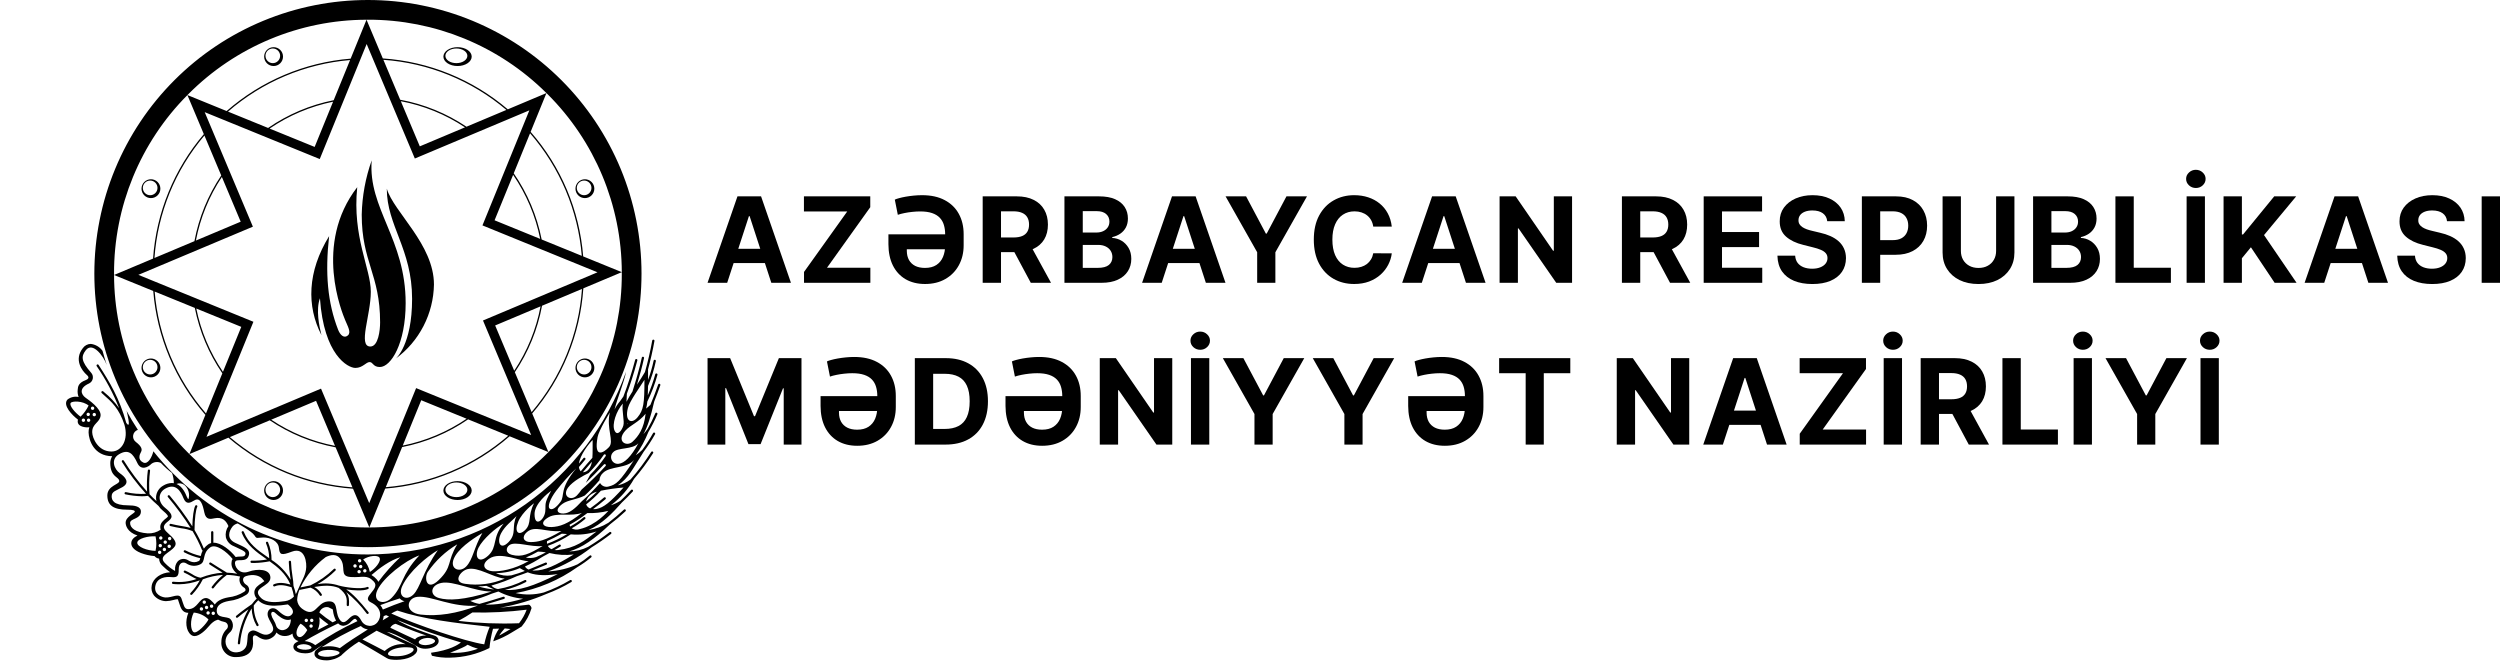 <svg width="206" height="55" viewBox="0 0 206 55" fill="none" xmlns="http://www.w3.org/2000/svg">
<path d="M30.317 -0C27.357 -0 24.425 0.583 21.69 1.716C18.955 2.849 16.47 4.509 14.377 6.603C12.283 8.696 10.623 11.181 9.49 13.916C8.357 16.651 7.774 19.583 7.774 22.543C7.774 25.503 8.357 28.435 9.49 31.17C10.623 33.905 12.283 36.39 14.377 38.484C16.47 40.577 18.955 42.238 21.69 43.37C24.425 44.504 27.357 45.087 30.317 45.087C33.278 45.087 36.209 44.504 38.944 43.37C41.679 42.238 44.164 40.577 46.258 38.484C48.351 36.39 50.012 33.905 51.145 31.17C52.277 28.435 52.861 25.503 52.861 22.543C52.861 19.583 52.277 16.651 51.145 13.916C50.012 11.181 48.351 8.696 46.258 6.603C44.164 4.509 41.679 2.849 38.944 1.716C36.209 0.583 33.278 -0 30.317 -0ZM51.236 22.426L48.055 21.129C47.754 17.331 46.235 13.731 43.724 10.865L45.027 7.669C45.055 7.697 45.083 7.723 45.11 7.75C49.017 11.637 51.221 16.916 51.236 22.427L51.236 22.426ZM44.664 25.193L47.955 23.808C47.689 27.546 46.235 31.102 43.805 33.956L42.422 30.669C43.538 29.018 44.301 27.153 44.664 25.193ZM42.371 30.548L40.801 26.818L44.541 25.244C44.181 27.14 43.443 28.943 42.371 30.548ZM39.798 26.409L43.768 35.845L34.288 31.98L30.423 41.46L26.452 32.023L17.015 35.994L20.881 26.514L11.401 22.648L20.838 18.678L16.867 9.241L26.347 13.106L30.212 3.626L34.182 13.062L43.619 9.093L39.754 18.573L49.233 22.438L39.798 26.409ZM38.572 34.554L41.878 35.902C39.051 38.353 35.517 39.839 31.788 40.143L33.135 36.839C35.085 36.459 36.936 35.681 38.572 34.554ZM33.185 36.716L34.709 32.979L38.449 34.504C36.86 35.586 35.07 36.338 33.185 36.716ZM27.656 36.861L29.042 40.157C25.32 39.884 21.782 38.435 18.939 36.018L22.226 34.634C23.865 35.739 25.712 36.496 27.654 36.861L27.656 36.861ZM22.349 34.583L26.043 33.028L27.605 36.739C25.726 36.377 23.939 35.644 22.348 34.583L22.349 34.583ZM18.321 30.762L16.973 34.069C14.535 31.253 13.054 27.735 12.744 24.023L16.052 25.372C16.434 27.304 17.205 29.138 18.32 30.762L18.321 30.762ZM16.175 25.422L19.881 26.934L18.371 30.638C17.301 29.063 16.554 27.29 16.175 25.424L16.175 25.422ZM16.021 19.872L12.727 21.258C12.996 17.543 14.438 14.009 16.845 11.167L18.23 14.459C17.133 16.094 16.381 17.937 16.02 19.873L16.021 19.872ZM18.282 14.581L19.833 18.268L16.143 19.821C16.502 17.951 17.228 16.17 18.281 14.583L18.282 14.581ZM22.092 10.544L18.788 9.197C21.605 6.75 25.127 5.261 28.846 4.948L27.496 8.257C25.558 8.643 23.719 9.421 22.092 10.544ZM27.446 8.381L25.927 12.107L22.215 10.594C23.794 9.516 25.573 8.764 27.446 8.381ZM32.976 8.218L31.591 4.929C35.323 5.192 38.874 6.638 41.727 9.058L38.437 10.442C36.788 9.334 34.929 8.577 32.975 8.218L32.976 8.218ZM38.314 10.493L34.592 12.059L33.027 8.34C34.916 8.697 36.714 9.429 38.314 10.493ZM42.331 14.282L43.677 10.98C46.138 13.808 47.631 17.347 47.939 21.082L44.633 19.734C44.249 17.778 43.465 15.922 42.331 14.282ZM44.51 19.684L40.753 18.152L42.281 14.406C43.371 15.998 44.129 17.794 44.511 19.686L44.51 19.684ZM45.026 7.669L41.842 9.009C38.949 6.54 35.338 5.069 31.543 4.814L30.201 1.625C30.24 1.625 30.279 1.624 30.317 1.624C35.828 1.609 41.119 3.784 45.026 7.669ZM30.201 1.625L28.894 4.832C25.113 5.139 21.53 6.653 18.675 9.15L15.445 7.833C15.472 7.806 15.499 7.778 15.526 7.751C19.412 3.844 24.69 1.641 30.2 1.625H30.201ZM15.442 7.835L16.796 11.053C14.34 13.935 12.874 17.529 12.612 21.307L9.398 22.659C9.398 22.621 9.397 22.582 9.397 22.544C9.382 17.033 11.556 11.743 15.442 7.835ZM9.397 22.66L12.627 23.977C12.93 27.752 14.436 31.33 16.924 34.185L15.607 37.417C15.579 37.39 15.551 37.363 15.524 37.336C11.617 33.45 9.414 28.171 9.398 22.66H9.397ZM15.607 37.418L18.822 36.065C21.705 38.531 25.305 40.005 29.089 40.27L30.432 43.462C30.393 43.462 30.355 43.464 30.316 43.464C24.806 43.478 19.515 41.304 15.608 37.419L15.607 37.418ZM30.433 43.462L31.739 40.259C35.532 39.961 39.127 38.45 41.993 35.949L45.191 37.252C45.163 37.28 45.137 37.308 45.11 37.336C41.224 41.243 35.945 43.447 30.434 43.463L30.433 43.462ZM45.191 37.252L43.852 34.071C46.331 31.177 47.81 27.561 48.068 23.759L51.235 22.427C51.235 22.466 51.236 22.505 51.236 22.543C51.252 28.054 49.077 33.345 45.192 37.253L45.191 37.252Z" fill="black"/>
<path d="M48.494 16.265C48.684 16.186 48.836 16.035 48.914 15.844C48.993 15.654 48.993 15.44 48.914 15.249C48.875 15.155 48.818 15.069 48.746 14.997C48.674 14.925 48.588 14.868 48.494 14.829C48.399 14.79 48.298 14.77 48.196 14.77C48.094 14.77 47.993 14.79 47.899 14.829C47.708 14.908 47.557 15.059 47.478 15.25C47.399 15.44 47.399 15.654 47.478 15.845C47.517 15.939 47.575 16.025 47.647 16.097C47.719 16.169 47.804 16.226 47.899 16.265C47.993 16.304 48.094 16.324 48.196 16.324C48.298 16.324 48.4 16.304 48.494 16.265ZM47.901 14.924C47.974 14.893 48.052 14.878 48.132 14.878C48.211 14.878 48.29 14.893 48.363 14.924C48.436 14.954 48.503 14.999 48.559 15.055C48.615 15.111 48.659 15.178 48.69 15.251C48.72 15.324 48.736 15.403 48.736 15.482C48.736 15.561 48.72 15.64 48.69 15.713C48.659 15.787 48.615 15.853 48.559 15.909C48.503 15.965 48.436 16.01 48.363 16.04C48.29 16.07 48.211 16.086 48.132 16.086C48.053 16.086 47.974 16.07 47.901 16.04C47.827 16.01 47.761 15.965 47.705 15.909C47.649 15.853 47.604 15.787 47.574 15.713C47.543 15.64 47.528 15.562 47.528 15.482C47.528 15.403 47.543 15.324 47.574 15.251C47.604 15.178 47.649 15.111 47.705 15.055C47.761 14.999 47.827 14.954 47.901 14.924Z" fill="black"/>
<path d="M38.148 5.382C38.434 5.303 38.661 5.152 38.779 4.961C38.898 4.771 38.898 4.557 38.779 4.366C38.721 4.272 38.635 4.186 38.526 4.114C38.418 4.042 38.289 3.985 38.148 3.946C38.007 3.907 37.855 3.887 37.702 3.887C37.549 3.887 37.397 3.907 37.256 3.946C36.97 4.025 36.743 4.176 36.625 4.367C36.506 4.557 36.506 4.771 36.625 4.962C36.683 5.056 36.769 5.142 36.878 5.214C36.986 5.286 37.114 5.343 37.256 5.382C37.397 5.421 37.549 5.441 37.702 5.441C37.855 5.441 38.007 5.421 38.148 5.382ZM37.259 4.041C37.368 4.01 37.486 3.995 37.605 3.995C37.724 3.995 37.842 4.01 37.952 4.041C38.062 4.071 38.162 4.116 38.246 4.172C38.33 4.228 38.397 4.294 38.442 4.368C38.534 4.516 38.534 4.682 38.442 4.83C38.35 4.978 38.174 5.096 37.952 5.157C37.73 5.218 37.48 5.218 37.259 5.157C37.037 5.096 36.86 4.978 36.768 4.83C36.677 4.682 36.677 4.516 36.769 4.368C36.861 4.22 37.037 4.102 37.259 4.041Z" fill="black"/>
<path d="M22.841 5.382C23.031 5.303 23.183 5.152 23.262 4.961C23.34 4.771 23.34 4.557 23.262 4.366C23.223 4.272 23.165 4.186 23.093 4.114C23.021 4.042 22.935 3.985 22.841 3.946C22.747 3.907 22.645 3.887 22.543 3.887C22.442 3.887 22.34 3.907 22.246 3.946C22.055 4.025 21.904 4.176 21.825 4.367C21.746 4.557 21.746 4.771 21.825 4.962C21.904 5.152 22.056 5.303 22.246 5.382C22.437 5.461 22.651 5.461 22.841 5.382ZM22.248 4.041C22.321 4.01 22.4 3.995 22.479 3.995C22.558 3.995 22.637 4.01 22.71 4.041C22.783 4.071 22.85 4.116 22.906 4.172C22.962 4.228 23.007 4.294 23.037 4.368C23.098 4.516 23.098 4.682 23.037 4.83C22.976 4.978 22.858 5.096 22.71 5.157C22.637 5.187 22.558 5.203 22.479 5.203C22.4 5.203 22.321 5.187 22.248 5.157C22.174 5.127 22.108 5.082 22.052 5.026C21.996 4.97 21.951 4.903 21.921 4.83C21.86 4.682 21.86 4.516 21.921 4.368C21.982 4.22 22.099 4.103 22.247 4.041L22.248 4.041Z" fill="black"/>
<path d="M11.719 15.845C11.799 16.035 11.95 16.186 12.14 16.265C12.331 16.344 12.545 16.344 12.735 16.265C12.926 16.186 13.077 16.035 13.156 15.845C13.235 15.654 13.235 15.44 13.156 15.249C13.077 15.059 12.926 14.908 12.735 14.829C12.545 14.75 12.331 14.75 12.14 14.829C11.95 14.908 11.799 15.059 11.72 15.249C11.641 15.44 11.641 15.654 11.719 15.845ZM12.142 14.924C12.215 14.894 12.294 14.878 12.373 14.878C12.452 14.878 12.531 14.894 12.604 14.924C12.677 14.954 12.744 14.999 12.8 15.055C12.856 15.111 12.901 15.178 12.931 15.251C12.961 15.324 12.977 15.403 12.977 15.482C12.977 15.562 12.961 15.64 12.931 15.713C12.901 15.787 12.856 15.853 12.8 15.909C12.744 15.966 12.677 16.01 12.604 16.04C12.531 16.071 12.452 16.087 12.373 16.087C12.294 16.087 12.215 16.071 12.142 16.041C12.069 16.01 12.002 15.966 11.946 15.91C11.89 15.854 11.845 15.787 11.815 15.714C11.785 15.64 11.769 15.562 11.769 15.482C11.769 15.403 11.785 15.324 11.815 15.251C11.845 15.178 11.89 15.111 11.946 15.055C12.002 14.999 12.069 14.954 12.143 14.924H12.142Z" fill="black"/>
<path d="M12.14 29.599C11.95 29.677 11.799 29.829 11.72 30.019C11.641 30.21 11.641 30.424 11.72 30.614C11.799 30.805 11.95 30.956 12.14 31.035C12.331 31.114 12.545 31.114 12.735 31.035C12.926 30.956 13.077 30.805 13.156 30.614C13.235 30.424 13.235 30.21 13.156 30.019C13.077 29.829 12.926 29.678 12.735 29.599C12.545 29.52 12.331 29.52 12.14 29.599ZM12.604 30.81C12.531 30.84 12.452 30.856 12.373 30.856C12.294 30.856 12.215 30.84 12.142 30.81C12.069 30.78 12.002 30.735 11.946 30.679C11.89 30.623 11.845 30.556 11.815 30.483C11.784 30.41 11.769 30.331 11.769 30.252C11.769 30.172 11.784 30.094 11.815 30.021C11.845 29.948 11.89 29.881 11.946 29.825C12.002 29.769 12.069 29.724 12.142 29.694C12.215 29.663 12.294 29.648 12.373 29.648C12.452 29.648 12.531 29.663 12.604 29.694C12.678 29.724 12.744 29.769 12.8 29.825C12.856 29.881 12.901 29.948 12.931 30.021C12.992 30.169 12.992 30.335 12.931 30.483C12.87 30.631 12.752 30.748 12.604 30.81V30.81Z" fill="black"/>
<path d="M22.246 39.704C22.056 39.783 21.904 39.935 21.825 40.125C21.746 40.316 21.746 40.529 21.825 40.72C21.904 40.91 22.056 41.062 22.246 41.141C22.436 41.219 22.65 41.22 22.841 41.141C23.031 41.062 23.183 40.91 23.262 40.72C23.341 40.529 23.341 40.316 23.262 40.125C23.222 40.031 23.165 39.945 23.093 39.873C23.021 39.801 22.935 39.744 22.841 39.704C22.747 39.665 22.646 39.645 22.544 39.645C22.442 39.645 22.34 39.665 22.246 39.704ZM22.71 40.916C22.637 40.946 22.558 40.962 22.479 40.962C22.4 40.962 22.321 40.946 22.248 40.916C22.174 40.886 22.108 40.841 22.052 40.785C21.996 40.729 21.951 40.662 21.921 40.589C21.89 40.516 21.875 40.437 21.875 40.358C21.875 40.278 21.89 40.2 21.921 40.127C21.951 40.053 21.996 39.987 22.052 39.931C22.108 39.874 22.174 39.83 22.248 39.8C22.321 39.769 22.4 39.754 22.479 39.754C22.558 39.754 22.637 39.769 22.71 39.8C22.783 39.83 22.85 39.874 22.906 39.931C22.962 39.987 23.006 40.053 23.037 40.127C23.067 40.2 23.083 40.278 23.083 40.358C23.083 40.437 23.067 40.516 23.037 40.589C23.006 40.662 22.962 40.729 22.905 40.785C22.849 40.841 22.783 40.886 22.709 40.916H22.71Z" fill="black"/>
<path d="M37.256 39.704C36.97 39.783 36.743 39.935 36.625 40.125C36.506 40.315 36.506 40.529 36.625 40.72C36.743 40.91 36.97 41.062 37.256 41.141C37.541 41.22 37.863 41.22 38.148 41.141C38.434 41.062 38.661 40.91 38.779 40.72C38.898 40.529 38.898 40.315 38.779 40.125C38.721 40.031 38.635 39.945 38.526 39.873C38.418 39.801 38.29 39.744 38.148 39.704C38.007 39.665 37.855 39.645 37.702 39.645C37.549 39.645 37.398 39.665 37.256 39.704ZM37.952 40.916C37.842 40.946 37.724 40.962 37.605 40.962C37.486 40.962 37.368 40.946 37.258 40.916C37.148 40.886 37.048 40.841 36.964 40.785C36.88 40.729 36.813 40.662 36.768 40.589C36.722 40.516 36.699 40.437 36.699 40.358C36.699 40.278 36.722 40.2 36.768 40.127C36.813 40.053 36.88 39.987 36.964 39.931C37.048 39.874 37.148 39.83 37.258 39.8C37.368 39.769 37.486 39.754 37.605 39.754C37.724 39.754 37.842 39.769 37.952 39.8C38.062 39.83 38.162 39.874 38.246 39.931C38.33 39.987 38.397 40.053 38.442 40.127C38.488 40.2 38.511 40.278 38.511 40.358C38.511 40.437 38.488 40.516 38.442 40.589C38.397 40.662 38.33 40.729 38.246 40.785C38.162 40.841 38.062 40.885 37.952 40.916Z" fill="black"/>
<path d="M48.915 30.019C48.875 29.925 48.818 29.839 48.746 29.767C48.674 29.695 48.588 29.637 48.494 29.599C48.399 29.559 48.298 29.539 48.196 29.539C48.094 29.539 47.993 29.559 47.899 29.599C47.708 29.677 47.557 29.829 47.478 30.019C47.399 30.21 47.399 30.424 47.478 30.614C47.557 30.805 47.708 30.956 47.899 31.035C48.089 31.114 48.303 31.114 48.494 31.035C48.588 30.996 48.674 30.939 48.746 30.866C48.818 30.794 48.875 30.708 48.915 30.614C48.954 30.52 48.974 30.419 48.974 30.317C48.974 30.215 48.954 30.114 48.915 30.019ZM48.363 30.81C48.289 30.84 48.211 30.856 48.132 30.856C48.052 30.856 47.974 30.84 47.901 30.81C47.827 30.779 47.761 30.735 47.705 30.679C47.648 30.623 47.604 30.556 47.574 30.483C47.543 30.41 47.528 30.331 47.528 30.252C47.528 30.173 47.543 30.094 47.573 30.021C47.604 29.947 47.648 29.881 47.705 29.825C47.761 29.769 47.827 29.724 47.9 29.694C47.974 29.663 48.052 29.648 48.132 29.648C48.211 29.648 48.289 29.663 48.363 29.694C48.436 29.724 48.503 29.769 48.559 29.825C48.615 29.881 48.659 29.947 48.69 30.021C48.751 30.169 48.751 30.335 48.69 30.483C48.628 30.631 48.511 30.748 48.363 30.809V30.81Z" fill="black"/>
<path d="M30.628 13.215C30.119 14.643 29.841 16.155 29.806 17.684C29.806 21.593 31.321 22.61 31.321 26.566C31.321 27.211 31.174 28.553 30.517 28.553C29.475 28.553 30.555 25.969 30.555 24.042C30.555 22.116 29.015 19.538 29.436 15.423C25.799 20.126 28.224 25.843 28.442 26.376C28.661 26.91 28.956 27.389 28.661 27.642C28.366 27.895 28.044 27.64 27.861 27.172C26.994 24.947 26.775 22.505 27.12 19.456C25.318 22.386 25.259 25.236 26.489 27.615C26.304 26.892 26.018 25.535 26.363 24.576C26.683 29.261 28.667 30.317 29.28 30.317C29.893 30.317 30.158 29.835 30.454 29.835C30.751 29.835 30.726 30.242 31.3 30.242C32.21 30.242 33.426 28.316 33.426 24.974C33.426 19.691 30.313 17.177 30.628 13.215Z" fill="black"/>
<path d="M33.957 24.625C33.957 28.418 32.623 29.54 32.623 29.54C33.578 28.832 34.357 27.915 34.901 26.858C35.445 25.801 35.738 24.633 35.758 23.445C35.758 20.14 32.427 17.457 31.872 15.547C31.872 18.594 33.957 20.52 33.957 24.625Z" fill="black"/>
<path d="M54.41 31.747C54.418 31.723 54.417 31.697 54.406 31.675C54.396 31.653 54.377 31.635 54.354 31.627C54.33 31.619 54.305 31.62 54.282 31.631C54.26 31.642 54.243 31.66 54.235 31.684C54.035 32.248 53.819 32.831 53.592 33.362L53.239 33.668C53.288 33.478 53.321 33.285 53.34 33.089C53.686 32.384 53.965 31.647 54.173 30.889C54.176 30.877 54.177 30.865 54.176 30.853C54.175 30.84 54.171 30.829 54.164 30.818C54.159 30.807 54.151 30.798 54.141 30.791C54.131 30.783 54.12 30.777 54.108 30.774C54.097 30.771 54.085 30.77 54.072 30.771C54.06 30.773 54.049 30.776 54.038 30.782C54.027 30.788 54.018 30.797 54.01 30.806C54.003 30.816 53.997 30.827 53.994 30.839C53.829 31.431 53.624 32.011 53.378 32.575C53.389 32.347 53.395 32.092 53.398 31.803C53.68 31.144 53.896 30.459 54.042 29.758C54.044 29.746 54.044 29.733 54.042 29.721C54.04 29.709 54.036 29.698 54.029 29.687C54.022 29.677 54.014 29.668 54.004 29.661C53.994 29.654 53.983 29.649 53.971 29.646C53.947 29.641 53.921 29.646 53.901 29.659C53.88 29.673 53.865 29.694 53.86 29.718C53.745 30.257 53.591 30.787 53.399 31.304V30.432C53.602 29.685 53.793 28.849 53.927 28.094C53.931 28.07 53.925 28.045 53.911 28.025C53.897 28.005 53.876 27.991 53.851 27.986C53.839 27.984 53.827 27.984 53.815 27.987C53.803 27.99 53.792 27.994 53.782 28.002C53.772 28.008 53.763 28.017 53.757 28.028C53.75 28.038 53.745 28.05 53.743 28.062C53.594 28.906 53.372 29.853 53.143 30.658L52.848 31.142C52.768 31.273 52.649 31.451 52.511 31.658L52.486 31.696C52.716 30.936 52.932 30.152 53.068 29.508C53.071 29.496 53.071 29.483 53.069 29.471C53.066 29.459 53.062 29.448 53.055 29.437C53.048 29.427 53.039 29.418 53.029 29.411C53.019 29.404 53.007 29.4 52.995 29.397C52.984 29.395 52.971 29.394 52.959 29.396C52.947 29.399 52.936 29.403 52.925 29.41C52.915 29.417 52.906 29.425 52.899 29.436C52.893 29.446 52.888 29.457 52.885 29.469C52.712 30.285 52.41 31.328 52.115 32.26C51.936 32.534 51.771 32.817 51.622 33.108L51.654 32.445C51.926 31.711 52.222 30.796 52.518 29.699C52.521 29.687 52.522 29.675 52.52 29.663C52.519 29.651 52.515 29.639 52.509 29.628C52.502 29.618 52.495 29.608 52.485 29.601C52.475 29.593 52.464 29.588 52.452 29.585C52.428 29.578 52.403 29.582 52.382 29.594C52.36 29.607 52.345 29.627 52.338 29.65C52.068 30.675 51.743 31.684 51.366 32.674L51.096 33.055C50.914 33.266 50.759 33.5 50.635 33.75C50.898 32.709 51.388 31.62 51.588 30.638L51.583 30.649C50.01 35.051 47.119 38.859 43.307 41.551C39.495 44.243 34.948 45.688 30.286 45.688C26.891 45.691 23.538 44.925 20.479 43.448C17.419 41.971 14.731 39.82 12.614 37.156C12.623 37.166 12.63 37.175 12.639 37.186C12.521 37.661 12.194 38.3 11.801 38.111C11.324 37.88 11.501 37.454 11.615 37.251C11.73 37.048 11.704 36.807 11.182 36.408C11.101 36.344 11.038 36.26 11.001 36.163C10.964 36.067 10.954 35.962 10.973 35.86C10.991 35.758 11.037 35.663 11.105 35.586C11.173 35.508 11.261 35.451 11.359 35.42C11.374 35.443 11.39 35.465 11.405 35.488C11.025 34.91 10.67 34.314 10.342 33.7C10.372 33.758 10.402 33.816 10.434 33.874L10.437 33.88C10.437 33.88 10.859 35.505 10.404 34.842C9.839 32.822 9.068 31.531 8.123 30.069C8.117 30.058 8.108 30.049 8.098 30.043C8.088 30.036 8.077 30.031 8.065 30.028C8.053 30.026 8.041 30.025 8.029 30.028C8.017 30.03 8.005 30.034 7.995 30.041C7.974 30.054 7.96 30.076 7.955 30.1C7.949 30.124 7.954 30.149 7.968 30.17C8.711 31.253 9.331 32.416 9.816 33.637C9.472 33.147 9.061 32.707 8.596 32.33L8.505 32.249C8.496 32.241 8.485 32.235 8.473 32.231C8.462 32.227 8.45 32.225 8.437 32.226C8.425 32.227 8.413 32.23 8.402 32.235C8.391 32.241 8.381 32.248 8.373 32.257C8.365 32.267 8.359 32.277 8.355 32.289C8.351 32.301 8.35 32.313 8.35 32.325C8.351 32.337 8.354 32.349 8.36 32.36C8.365 32.371 8.372 32.381 8.382 32.389L8.473 32.47C9.191 33.103 9.811 33.652 10.254 34.998C10.61 36.223 10.039 37.206 9.187 37.206C8.068 37.206 7.611 36.087 7.598 35.627C7.577 34.901 8.237 34.824 8.289 34.24C8.341 33.659 7.306 32.955 7.054 32.774C6.683 32.508 6.468 31.982 7.347 31.593C7.424 31.554 7.491 31.498 7.543 31.43C7.594 31.361 7.63 31.281 7.646 31.196C7.662 31.112 7.658 31.025 7.636 30.942C7.613 30.859 7.571 30.782 7.514 30.718C6.669 29.76 6.683 29.368 7.061 28.869C7.63 28.117 8.534 29.355 8.78 30.033L8.787 30.049C8.798 30.081 8.809 30.112 8.819 30.143C8.685 29.738 8.562 29.326 8.449 28.91C8.336 28.751 8.191 28.618 8.023 28.519C7.855 28.421 7.668 28.358 7.475 28.337C7.347 28.34 7.221 28.373 7.108 28.435C6.994 28.496 6.897 28.583 6.824 28.689C6.089 29.628 6.732 30.528 7.154 30.896C7.209 30.945 7.472 31.167 7.061 31.322C6.439 31.557 6.427 31.866 6.403 32.107C6.378 32.312 6.404 32.521 6.479 32.713C6.321 32.678 6.156 32.679 5.998 32.715C5.84 32.752 5.691 32.822 5.563 32.921C5.131 33.386 5.955 34.225 6.42 34.572C6.387 34.729 6.353 35.026 6.805 35.159C6.986 35.211 7.175 35.227 7.363 35.205C7.316 35.344 7.294 35.49 7.299 35.637C7.318 36.265 7.732 37.579 9.245 37.591C9.144 37.759 9.089 37.95 9.086 38.146C9.086 39.347 9.828 39.277 9.828 39.645C9.828 39.926 8.845 40.014 8.845 40.83C8.845 41.65 9.37 41.998 10.474 41.998C11.007 41.998 11.108 42.074 11.108 42.16C11.108 42.297 10.352 42.57 10.352 43.074C10.352 43.269 10.469 43.843 11.33 44.128C11.035 44.272 10.825 44.473 10.817 44.748C10.81 44.974 10.943 45.3 11.61 45.567C11.972 45.706 12.352 45.792 12.738 45.822C12.782 45.881 12.838 45.93 12.903 45.966C12.967 46.001 13.038 46.022 13.111 46.028C13.113 46.14 13.138 46.251 13.186 46.353C13.234 46.454 13.302 46.544 13.388 46.617C13.582 46.814 13.794 46.993 14.021 47.153C13.285 47.188 12.617 47.632 12.504 48.239C12.473 48.381 12.472 48.528 12.503 48.67C12.534 48.812 12.595 48.946 12.683 49.062C12.913 49.333 13.242 49.502 13.596 49.53C13.627 49.532 13.659 49.533 13.691 49.533C13.899 49.527 14.105 49.494 14.306 49.436C14.407 49.405 14.512 49.385 14.617 49.376C14.628 49.376 14.638 49.377 14.648 49.378C14.658 49.391 14.666 49.406 14.671 49.422C14.712 49.531 14.745 49.635 14.775 49.73C14.883 50.072 15.018 50.497 15.508 50.497H15.52C15.24 51.182 15.311 51.971 15.745 52.313C15.827 52.378 15.929 52.413 16.033 52.413C16.424 52.413 16.925 51.95 17.231 51.579C17.636 51.088 17.977 51.062 17.977 51.062C18.138 51.154 18.314 51.218 18.497 51.25C18.563 51.263 18.625 51.295 18.673 51.342C18.721 51.389 18.755 51.449 18.771 51.515C18.786 51.581 18.782 51.65 18.759 51.713C18.737 51.777 18.696 51.833 18.643 51.874C18.385 52.146 18.241 52.507 18.241 52.882C18.226 53.046 18.246 53.212 18.301 53.368C18.355 53.525 18.442 53.667 18.556 53.787C18.67 53.907 18.808 54.001 18.961 54.062C19.114 54.124 19.278 54.152 19.443 54.145C21 54.145 20.874 53.005 20.838 52.666C20.797 52.28 21.064 52.327 21.176 52.41C21.618 52.733 22.021 52.832 22.476 52.501C22.613 52.408 22.718 52.274 22.775 52.118C22.861 52.209 22.964 52.283 23.079 52.333C23.194 52.383 23.319 52.409 23.444 52.41C23.68 52.416 23.913 52.345 24.105 52.207C24.105 52.22 24.105 52.234 24.105 52.246C24.112 52.344 24.142 52.44 24.191 52.524C24.241 52.609 24.309 52.681 24.391 52.736C24.455 52.778 24.526 52.806 24.602 52.819C24.559 52.846 24.516 52.873 24.475 52.899C24.41 52.928 24.35 52.967 24.297 53.014C24.252 53.054 24.218 53.104 24.197 53.161C24.176 53.217 24.17 53.278 24.178 53.338C24.223 53.73 24.81 53.835 25.15 53.835C25.269 53.836 25.387 53.824 25.502 53.799C25.62 53.777 25.731 53.727 25.826 53.653C26.035 53.493 26.303 53.312 26.614 53.12C26.447 53.241 26.286 53.365 26.131 53.491C26.111 53.505 26.093 53.519 26.078 53.533L26.075 53.535C26.012 53.583 25.965 53.648 25.937 53.722C25.91 53.796 25.904 53.877 25.919 53.954C26.011 54.37 26.655 54.415 26.928 54.415C27.364 54.402 27.786 54.256 28.137 53.995L28.138 53.993C28.16 53.972 28.181 53.95 28.199 53.925C28.621 53.531 29.081 53.179 29.572 52.875C30.203 53.23 31.733 54.149 31.88 54.234C31.977 54.292 32.085 54.329 32.197 54.34C32.351 54.361 32.506 54.371 32.662 54.371C33.588 54.371 34.36 54 34.382 53.543C34.385 53.454 34.361 53.365 34.312 53.29C34.263 53.215 34.192 53.158 34.108 53.125C33.638 52.918 32.798 52.517 31.86 52.064L31.941 52.086C32.565 52.149 34.467 53.322 34.479 53.328C34.657 53.416 34.853 53.46 35.051 53.455C35.433 53.455 36.065 53.302 36.14 52.89C36.156 52.782 36.132 52.672 36.074 52.579C36.015 52.487 35.926 52.418 35.822 52.386H35.819C35.799 52.377 35.779 52.368 35.757 52.359C35.697 52.338 35.636 52.319 35.573 52.306C33.713 51.69 32.962 51.248 32.731 51.093C34.448 51.798 36.2 52.414 37.981 52.938C37.76 53.12 37.069 53.579 35.519 53.787C35.53 53.873 35.554 53.956 35.592 54.034C36.079 54.157 36.581 54.209 37.083 54.191C38.211 54.171 39.32 53.9 40.33 53.397C40.384 52.861 40.482 52.331 40.624 51.812L41.125 51.798C40.903 52.116 40.74 52.47 40.641 52.845C41.196 52.654 41.726 52.398 42.222 52.085L42.985 51.625C43.359 51.179 43.636 50.661 43.802 50.103C43.711 49.82 43.563 49.824 43.563 49.824C42.727 49.924 41.907 50.012 41.206 50.075C42.524 49.844 43.81 49.462 45.04 48.935C45.745 48.672 46.426 48.346 47.073 47.961C47.084 47.955 47.093 47.947 47.101 47.937C47.108 47.928 47.114 47.916 47.117 47.905C47.12 47.893 47.121 47.881 47.119 47.868C47.118 47.856 47.114 47.844 47.108 47.834C47.102 47.823 47.094 47.814 47.084 47.806C47.074 47.799 47.063 47.793 47.051 47.79C47.04 47.787 47.027 47.786 47.015 47.788C47.003 47.789 46.991 47.793 46.981 47.799C46.293 48.211 45.566 48.552 44.811 48.819C44.051 49.023 43.254 49.04 42.486 48.87C44.324 48.543 46.066 47.81 47.586 46.722C47.983 46.488 48.36 46.222 48.714 45.925C48.723 45.917 48.73 45.907 48.736 45.896C48.742 45.886 48.745 45.874 48.746 45.861C48.747 45.849 48.746 45.837 48.742 45.825C48.738 45.814 48.732 45.803 48.724 45.793C48.708 45.775 48.686 45.763 48.661 45.761C48.637 45.759 48.612 45.767 48.593 45.783C48.278 46.048 47.943 46.288 47.59 46.501C46.828 46.843 46.01 47.039 45.176 47.082C46.461 46.612 47.665 45.944 48.746 45.102C49.298 44.761 49.832 44.391 50.346 43.995C50.355 43.987 50.364 43.978 50.37 43.967C50.376 43.956 50.38 43.945 50.381 43.933C50.383 43.921 50.382 43.908 50.379 43.897C50.376 43.885 50.37 43.873 50.363 43.864C50.347 43.844 50.325 43.832 50.301 43.828C50.276 43.825 50.252 43.832 50.232 43.847C49.665 44.285 49.072 44.69 48.459 45.061C47.975 45.305 47.442 45.434 46.901 45.439C47.985 45.121 48.953 44.441 50.254 43.216C50.701 42.876 51.13 42.513 51.54 42.128C51.549 42.119 51.556 42.109 51.561 42.098C51.566 42.087 51.569 42.075 51.569 42.063C51.569 42.05 51.568 42.038 51.563 42.027C51.559 42.015 51.552 42.005 51.544 41.996C51.536 41.987 51.526 41.98 51.515 41.975C51.503 41.97 51.491 41.967 51.479 41.966C51.467 41.966 51.455 41.968 51.443 41.972C51.432 41.977 51.421 41.983 51.413 41.992C51.005 42.375 50.577 42.738 50.131 43.077C49.628 43.389 49.067 43.593 48.481 43.676C49.582 43.208 50.487 42.264 51.24 41.409C51.535 41.133 51.837 40.831 52.14 40.499C52.148 40.49 52.154 40.48 52.159 40.468C52.163 40.457 52.165 40.445 52.164 40.432C52.164 40.42 52.161 40.408 52.156 40.397C52.15 40.386 52.143 40.376 52.134 40.368C52.125 40.359 52.115 40.353 52.103 40.349C52.092 40.344 52.079 40.343 52.067 40.343C52.055 40.344 52.043 40.347 52.032 40.352C52.021 40.357 52.011 40.364 52.003 40.373C51.709 40.696 51.415 40.99 51.129 41.259C50.883 41.417 50.619 41.543 50.341 41.634C50.356 41.621 50.372 41.608 50.388 41.594C51.142 41.016 51.772 40.291 52.242 39.464C52.817 38.795 53.343 38.085 53.816 37.34C53.822 37.329 53.827 37.318 53.829 37.306C53.831 37.294 53.831 37.281 53.828 37.269C53.825 37.257 53.82 37.246 53.813 37.236C53.806 37.226 53.797 37.218 53.787 37.211C53.777 37.204 53.765 37.2 53.753 37.198C53.741 37.196 53.729 37.196 53.717 37.199C53.705 37.201 53.694 37.206 53.684 37.213C53.674 37.22 53.665 37.23 53.659 37.24C53.151 38.04 52.582 38.799 51.956 39.509L51.95 39.515C51.641 39.748 51.284 39.91 50.906 39.99C51.818 39.377 52.102 38.674 53.038 37.227C53.382 36.765 53.696 36.282 53.978 35.779C53.984 35.769 53.987 35.757 53.989 35.745C53.99 35.733 53.989 35.72 53.986 35.708C53.983 35.697 53.977 35.685 53.969 35.676C53.962 35.666 53.952 35.658 53.942 35.652C53.92 35.64 53.895 35.637 53.871 35.644C53.847 35.651 53.827 35.667 53.815 35.688C53.547 36.166 53.249 36.628 52.925 37.069C52.76 37.235 52.578 37.384 52.383 37.513C52.806 36.918 53.157 36.275 53.428 35.596C53.709 35.126 53.957 34.636 54.168 34.13C54.177 34.107 54.178 34.081 54.168 34.059C54.159 34.036 54.142 34.018 54.119 34.008C54.097 33.998 54.071 33.998 54.049 34.007C54.026 34.016 54.008 34.034 53.998 34.057C53.812 34.5 53.599 34.932 53.359 35.35C53.253 35.499 53.138 35.641 53.016 35.776C53.344 35.198 53.617 34.373 53.906 33.09C54.083 32.652 54.251 32.193 54.41 31.747ZM7.907 34.163C7.907 34.2 7.892 34.236 7.866 34.262C7.84 34.288 7.805 34.303 7.768 34.303C7.731 34.303 7.695 34.288 7.669 34.262C7.643 34.236 7.629 34.2 7.629 34.163C7.629 34.126 7.643 34.09 7.669 34.064C7.695 34.038 7.731 34.023 7.768 34.023C7.805 34.023 7.84 34.038 7.866 34.064C7.892 34.09 7.907 34.126 7.907 34.163ZM5.822 33.207C5.935 33.026 6.826 33.019 7.301 33.418C7.134 33.761 6.91 34.071 6.637 34.336C6.18 34.003 5.688 33.422 5.822 33.207ZM6.872 34.765C6.835 34.765 6.799 34.75 6.773 34.724C6.747 34.698 6.733 34.662 6.733 34.625C6.733 34.588 6.747 34.553 6.773 34.526C6.799 34.5 6.835 34.486 6.872 34.486C6.909 34.486 6.944 34.5 6.97 34.526C6.996 34.553 7.011 34.588 7.011 34.625C7.011 34.644 7.008 34.662 7 34.679C6.994 34.696 6.983 34.711 6.971 34.724C6.958 34.737 6.943 34.748 6.926 34.755C6.909 34.762 6.891 34.766 6.872 34.766L6.872 34.765ZM7.269 34.006C7.306 34.006 7.342 34.02 7.368 34.047C7.394 34.073 7.409 34.108 7.409 34.145C7.408 34.182 7.394 34.218 7.368 34.244C7.342 34.27 7.306 34.285 7.269 34.285C7.233 34.285 7.197 34.27 7.171 34.244C7.145 34.218 7.13 34.182 7.13 34.145C7.13 34.108 7.145 34.073 7.171 34.047C7.198 34.021 7.233 34.007 7.269 34.007V34.006ZM7.301 34.765C7.264 34.765 7.228 34.75 7.202 34.724C7.176 34.698 7.161 34.663 7.161 34.625C7.161 34.588 7.176 34.553 7.202 34.526C7.228 34.5 7.264 34.486 7.301 34.486C7.338 34.486 7.373 34.5 7.399 34.526C7.425 34.553 7.44 34.588 7.44 34.625C7.44 34.644 7.436 34.662 7.429 34.679C7.422 34.696 7.412 34.712 7.399 34.725C7.386 34.738 7.371 34.748 7.354 34.755C7.337 34.762 7.319 34.766 7.301 34.766V34.765ZM7.489 33.64C7.489 33.622 7.493 33.603 7.5 33.586C7.507 33.569 7.517 33.554 7.53 33.541C7.543 33.528 7.558 33.518 7.575 33.511C7.592 33.504 7.61 33.5 7.629 33.5C7.666 33.5 7.701 33.515 7.727 33.541C7.753 33.567 7.767 33.603 7.767 33.64C7.767 33.677 7.753 33.712 7.727 33.739C7.701 33.765 7.665 33.779 7.629 33.779C7.592 33.779 7.557 33.765 7.53 33.739C7.504 33.713 7.49 33.678 7.489 33.641V33.64ZM51.741 33.612C51.891 33.037 52.784 31.818 53.102 31.297C53.102 33.266 53.032 33.78 52.537 34.383C52.041 34.987 51.454 34.712 51.741 33.613V33.612ZM51.731 34.914C51.716 34.925 51.7 34.936 51.685 34.948C51.686 34.928 51.688 34.907 51.688 34.886C51.702 34.897 51.717 34.907 51.731 34.915L51.731 34.914ZM51.321 33.253C51.22 33.873 51.48 34.689 51.361 35.076C51.242 35.462 50.866 35.989 50.636 35.474C50.407 34.96 50.786 33.857 51.321 33.254V33.253ZM49.24 36.018C49.339 35.466 50.248 33.989 50.248 33.989C49.942 35.328 50.632 36.364 50.181 36.843C49.73 37.322 48.916 37.815 49.24 36.019V36.018ZM48.511 38.977C48.973 38.518 49.389 38.015 49.753 37.475C49.768 37.454 49.789 37.441 49.813 37.436C49.838 37.432 49.863 37.438 49.883 37.451C49.893 37.459 49.902 37.467 49.908 37.477C49.915 37.488 49.92 37.499 49.922 37.511C49.924 37.523 49.924 37.536 49.921 37.548C49.919 37.56 49.914 37.571 49.907 37.581C49.532 38.137 49.103 38.654 48.627 39.126C48.501 39.367 48.383 39.588 48.269 39.787C48.717 39.365 49.306 38.764 49.763 38.271C49.78 38.253 49.803 38.243 49.828 38.242C49.852 38.241 49.876 38.25 49.894 38.267C49.912 38.283 49.923 38.307 49.924 38.331C49.925 38.356 49.916 38.38 49.899 38.399C49.277 39.082 48.618 39.73 47.925 40.341C47.81 40.515 47.679 40.677 47.535 40.827C47.022 41.338 46.297 40.867 46.81 40.175C47.198 39.651 48.079 39.186 48.512 38.978L48.511 38.977ZM48.029 38.914C48.277 38.617 48.546 38.3 48.771 38.045C48.745 38.261 48.662 38.467 48.532 38.641C48.475 38.723 48.4 38.79 48.313 38.838C48.226 38.886 48.129 38.912 48.029 38.915L48.029 38.914ZM48.209 37.734C48.199 37.726 48.188 37.721 48.177 37.718C48.165 37.714 48.153 37.713 48.14 37.715C48.128 37.716 48.117 37.72 48.106 37.726C48.095 37.732 48.086 37.74 48.079 37.75C47.954 37.911 47.826 38.062 47.706 38.199C47.788 37.503 48.522 36.551 48.833 36.255C48.823 36.745 48.847 37.272 48.811 37.724C48.548 38.008 48.18 38.442 47.854 38.834C47.765 38.736 47.712 38.611 47.706 38.478C47.865 38.305 48.049 38.093 48.225 37.865C48.24 37.846 48.247 37.821 48.244 37.797C48.241 37.772 48.228 37.75 48.209 37.735L48.209 37.734ZM47.489 38.588C46.048 40.317 46.57 40.832 46.189 41.347C45.809 41.861 45.473 42.065 45.288 41.905C45.102 41.746 45.323 41.107 45.827 40.442C46.333 39.783 46.889 39.164 47.489 38.589L47.489 38.588ZM36.166 49.276C35.388 49.063 35.441 48.229 36.36 48.034C37.35 47.824 39.039 48.735 40.51 48.744C38.155 49.481 36.944 49.49 36.166 49.277L36.166 49.276ZM39.383 49.897C37.633 50.571 36.042 50.802 34.672 50.642C33.301 50.482 33.487 49.267 34.406 49.179C35.562 49.068 37.255 50.093 39.383 49.898L39.383 49.897ZM39.392 48.317C39.621 48.317 39.849 48.303 40.075 48.273C40.29 48.367 40.504 48.468 40.721 48.573C40.271 48.531 39.826 48.446 39.393 48.318L39.392 48.317ZM38.313 48.105C37.279 47.972 37.94 47.034 38.528 46.895C39.407 46.685 40.547 47.56 41.589 47.68C40.557 48.123 39.424 48.27 38.314 48.106L38.313 48.105ZM40.87 47.225C41.545 47.222 42.212 47.082 42.831 46.813C42.963 46.886 43.096 46.968 43.249 47.047C42.884 47.19 42.511 47.311 42.133 47.412C41.703 47.478 41.263 47.414 40.87 47.226L40.87 47.225ZM40.559 47.068C39.958 47.014 39.573 46.553 40.296 46.043C41.22 45.391 42.998 46.308 43.564 46.231C42.371 46.927 41.16 47.122 40.559 47.068L40.559 47.068ZM41.98 44.912C42.468 44.572 43.744 45.105 44.712 44.992C43.617 45.651 42.998 45.94 42.172 45.717C41.629 45.572 41.675 45.126 41.98 44.913L41.98 44.912ZM43.328 45.944C43.672 45.8 44.006 45.635 44.33 45.45C44.548 45.456 44.766 45.478 44.982 45.515C44.693 45.67 44.431 45.796 44.172 45.905C43.899 45.99 43.608 46.003 43.328 45.944L43.328 45.944ZM43.716 44.666C43.126 44.666 42.961 44.241 43.411 43.848C44.096 43.252 44.951 43.884 46.269 43.755C44.884 44.563 44.307 44.667 43.717 44.667L43.716 44.666ZM45.077 44.589C45.445 44.428 45.853 44.22 46.292 43.976C46.433 43.979 46.578 43.991 46.732 44.004C46.209 44.327 45.654 44.596 45.077 44.808C45.062 44.736 45.063 44.661 45.078 44.589L45.077 44.589ZM45.433 43.429C44.763 43.456 44.414 43.069 45.218 42.611C45.908 42.217 47.139 42.58 47.953 42.258C46.785 43.19 46.104 43.403 45.434 43.43L45.433 43.429ZM45.42 40.434C44.797 41.572 44.995 41.479 44.929 42.151C44.863 42.823 44.047 43.521 44.047 42.357C44.048 41.5 45.149 40.636 45.421 40.436L45.42 40.434ZM42.702 42.981C43.054 42.157 44.008 41.465 44.008 41.465C43.45 42.537 43.843 43.115 43.279 43.667C42.715 44.219 42.351 43.806 42.703 42.983L42.702 42.981ZM42.564 42.523C42.125 43.395 42.609 43.94 41.907 44.666C41.204 45.391 40.912 44.639 41.303 43.919C41.635 43.31 42.192 42.917 42.564 42.525L42.564 42.523ZM41.504 43.146C40.51 44.299 41.036 45.053 40.222 45.79C39.409 46.527 39.073 45.842 39.427 45.133C39.781 44.423 40.886 43.458 41.505 43.148L41.504 43.146ZM39.745 43.919C39.042 45.131 38.976 46.115 38.406 46.687C37.836 47.259 36.895 46.835 37.511 45.806C38.037 44.933 39.348 44.172 39.746 43.92L39.745 43.919ZM37.677 44.849C36.793 46.317 37.306 46.675 36.166 47.785C35.145 48.778 34.935 47.624 35.246 47.131C35.885 46.206 36.715 45.428 37.678 44.851L37.677 44.849ZM34.044 49.009C33.462 49.559 32.753 49.142 33.142 48.299C33.719 47.05 35.237 45.825 36.078 45.337C34.858 47.059 34.628 48.461 34.044 49.011L34.044 49.009ZM33.333 49.539C32.815 49.712 32.2 49.95 31.548 50.226C31.498 50.094 31.428 49.971 31.339 49.861C31.905 49.646 32.446 49.458 32.935 49.31C33.039 49.428 33.179 49.509 33.334 49.54L33.333 49.539ZM32.276 49.258C31.623 49.929 30.64 49.582 31.1 48.617C31.591 47.587 33.375 46.189 34.554 45.763C33.001 47.423 33.26 48.248 32.276 49.26L32.276 49.258ZM31.173 47.94C31.136 47.861 31.087 47.788 31.027 47.724C30.907 47.588 30.765 47.473 30.608 47.382C31.285 46.799 32.137 46.169 32.984 45.914C32.321 46.534 31.715 47.213 31.173 47.942L31.173 47.94ZM29.924 46.1C30.42 45.772 31.126 45.722 31.268 45.949C31.454 46.246 30.881 46.891 30.475 47.131C30.4 46.74 30.209 46.38 29.925 46.102L29.924 46.1ZM30.062 46.894C30.099 46.894 30.134 46.908 30.16 46.935C30.186 46.961 30.201 46.996 30.201 47.033C30.201 47.07 30.186 47.106 30.16 47.132C30.134 47.158 30.099 47.173 30.062 47.173C30.025 47.173 29.99 47.158 29.963 47.132C29.937 47.106 29.923 47.07 29.923 47.033C29.923 46.997 29.938 46.962 29.964 46.936C29.99 46.91 30.026 46.895 30.062 46.895L30.062 46.894ZM29.858 46.685C29.858 46.722 29.844 46.758 29.818 46.784C29.792 46.81 29.756 46.825 29.72 46.825C29.683 46.825 29.647 46.81 29.621 46.784C29.595 46.758 29.58 46.722 29.58 46.685C29.58 46.648 29.595 46.613 29.621 46.587C29.647 46.56 29.683 46.546 29.72 46.546C29.738 46.546 29.756 46.549 29.773 46.556C29.79 46.563 29.806 46.574 29.819 46.587C29.832 46.6 29.842 46.616 29.849 46.633C29.856 46.65 29.859 46.669 29.859 46.687L29.858 46.685ZM29.633 46.066C29.67 46.066 29.705 46.081 29.731 46.108C29.758 46.134 29.772 46.169 29.772 46.206C29.772 46.243 29.758 46.279 29.732 46.305C29.705 46.331 29.67 46.346 29.633 46.346C29.596 46.346 29.561 46.331 29.535 46.305C29.509 46.279 29.494 46.243 29.494 46.206C29.495 46.169 29.509 46.134 29.536 46.108C29.562 46.083 29.597 46.069 29.634 46.069L29.633 46.066ZM29.589 46.967C29.626 46.967 29.661 46.982 29.687 47.008C29.714 47.035 29.728 47.07 29.728 47.107C29.728 47.144 29.714 47.18 29.687 47.206C29.661 47.232 29.626 47.247 29.589 47.247C29.552 47.247 29.517 47.232 29.491 47.206C29.464 47.18 29.45 47.144 29.45 47.107C29.45 47.07 29.465 47.035 29.491 47.009C29.517 46.983 29.553 46.968 29.59 46.968L29.589 46.967ZM29.253 46.493C29.29 46.493 29.325 46.508 29.351 46.534C29.378 46.56 29.392 46.596 29.392 46.633C29.392 46.67 29.378 46.705 29.351 46.731C29.325 46.758 29.29 46.773 29.253 46.773C29.216 46.773 29.18 46.758 29.154 46.731C29.128 46.705 29.114 46.67 29.114 46.633C29.114 46.596 29.129 46.56 29.155 46.535C29.181 46.508 29.217 46.494 29.254 46.494L29.253 46.493ZM26.836 45.905C27.301 45.682 27.725 45.652 28.006 45.994C28.588 46.703 27.9 47.484 28.899 47.546C29.898 47.609 30.234 47.307 30.808 47.928C31.383 48.548 29.71 49.218 30.556 49.632C31.502 50.093 31.427 50.855 31.118 51.254C31.038 51.361 30.932 51.446 30.811 51.501C30.69 51.556 30.557 51.58 30.424 51.57C30.291 51.56 30.163 51.517 30.051 51.445C29.939 51.373 29.847 51.274 29.783 51.157C29.483 50.58 29.201 50.616 28.917 50.829C28.633 51.042 28.304 51.609 27.939 50.971C27.573 50.332 27.908 49.467 26.999 49.559C26.059 49.653 26 50.998 24.878 50.147C24.767 50.063 24.675 49.957 24.607 49.836C24.54 49.715 24.498 49.581 24.484 49.443C24.497 49.152 24.562 48.865 24.675 48.597C24.691 48.604 24.708 48.605 24.726 48.602C25.041 48.534 25.328 48.473 25.593 48.422C25.907 48.55 26.173 48.773 26.354 49.06C26.362 49.073 26.374 49.085 26.388 49.092C26.402 49.1 26.417 49.104 26.433 49.104C26.451 49.104 26.467 49.099 26.482 49.09C26.492 49.084 26.501 49.076 26.508 49.066C26.516 49.056 26.521 49.045 26.524 49.033C26.527 49.021 26.527 49.008 26.525 48.996C26.523 48.984 26.519 48.973 26.512 48.962C26.359 48.715 26.146 48.51 25.893 48.367C26.726 48.225 27.334 48.214 27.91 48.444C28.607 48.987 28.593 49.313 28.568 49.847C28.567 49.872 28.576 49.896 28.592 49.915C28.609 49.933 28.632 49.944 28.657 49.945H28.661C28.685 49.945 28.708 49.936 28.725 49.919C28.742 49.903 28.753 49.88 28.754 49.856C28.772 49.467 28.787 49.152 28.525 48.789C29.164 49.303 29.732 49.897 30.217 50.558C30.226 50.569 30.237 50.578 30.25 50.584C30.262 50.59 30.276 50.593 30.29 50.593C30.311 50.593 30.331 50.586 30.348 50.573C30.358 50.566 30.365 50.556 30.371 50.545C30.377 50.535 30.381 50.523 30.382 50.511C30.384 50.498 30.383 50.486 30.379 50.474C30.376 50.462 30.37 50.452 30.362 50.442C29.635 49.527 29.069 48.93 28.527 48.565C29.121 48.657 29.92 48.713 30.327 48.537C30.349 48.527 30.366 48.509 30.375 48.486C30.385 48.463 30.384 48.438 30.375 48.415C30.365 48.393 30.347 48.375 30.324 48.366C30.302 48.357 30.276 48.357 30.254 48.367C29.744 48.586 28.402 48.388 27.966 48.259C27.958 48.257 27.95 48.256 27.942 48.256C27.366 48.061 26.75 48.021 26.155 48.139C26.7 47.832 27.201 47.453 27.644 47.012C27.66 46.993 27.669 46.969 27.668 46.945C27.667 46.92 27.656 46.897 27.638 46.88C27.629 46.872 27.619 46.865 27.607 46.861C27.595 46.857 27.583 46.855 27.571 46.855C27.559 46.856 27.547 46.859 27.536 46.864C27.525 46.869 27.515 46.877 27.506 46.886C26.942 47.438 26.29 47.894 25.579 48.235C25.326 48.284 25.054 48.34 24.759 48.404C25.244 47.418 25.956 46.561 26.837 45.906L26.836 45.905ZM26.307 50.861C26.572 51.085 26.822 51.278 27.066 51.451C26.759 51.608 26.46 51.764 26.174 51.918C26.326 51.588 26.373 51.219 26.307 50.861ZM26.315 50.475C26.361 50.322 26.463 50.192 26.601 50.11C26.738 50.029 26.901 50.003 27.057 50.037L27.417 50.213C27.424 50.249 27.431 50.288 27.439 50.332C27.472 50.607 27.554 50.874 27.681 51.12C27.685 51.127 27.689 51.133 27.693 51.139C27.597 51.186 27.5 51.233 27.406 51.281C27.024 51.037 26.659 50.768 26.314 50.474L26.315 50.475ZM25.687 51.26C25.65 51.26 25.615 51.245 25.589 51.219C25.562 51.192 25.548 51.157 25.548 51.12C25.548 51.083 25.562 51.047 25.589 51.021C25.615 50.995 25.65 50.98 25.687 50.98C25.724 50.98 25.76 50.995 25.786 51.021C25.812 51.047 25.827 51.083 25.827 51.12C25.826 51.138 25.823 51.157 25.816 51.173C25.809 51.19 25.798 51.206 25.785 51.219C25.772 51.232 25.757 51.242 25.74 51.249C25.723 51.256 25.705 51.259 25.686 51.259L25.687 51.26ZM25.771 51.588C25.771 51.625 25.756 51.66 25.73 51.687C25.704 51.713 25.669 51.727 25.632 51.727C25.595 51.727 25.56 51.713 25.534 51.687C25.508 51.66 25.493 51.625 25.493 51.588C25.493 51.551 25.508 51.515 25.534 51.489C25.56 51.463 25.595 51.448 25.632 51.448C25.669 51.448 25.704 51.463 25.73 51.489C25.756 51.515 25.77 51.55 25.77 51.587L25.771 51.588ZM25.378 51.12C25.378 51.157 25.363 51.192 25.337 51.219C25.311 51.245 25.275 51.26 25.239 51.26C25.22 51.26 25.202 51.256 25.185 51.249C25.168 51.242 25.153 51.232 25.14 51.219C25.127 51.206 25.117 51.19 25.11 51.173C25.103 51.157 25.099 51.138 25.099 51.12C25.099 51.102 25.103 51.084 25.11 51.066C25.117 51.05 25.127 51.034 25.14 51.021C25.153 51.008 25.168 50.998 25.185 50.991C25.202 50.984 25.22 50.98 25.239 50.98C25.275 50.98 25.31 50.995 25.337 51.021C25.363 51.047 25.377 51.083 25.377 51.119L25.378 51.12ZM15.191 39.964C15.355 40.103 15.475 40.288 15.535 40.495C15.596 40.702 15.594 40.923 15.53 41.129H15.528C15.501 41.129 15.445 41.059 15.391 40.925C15.3 40.698 15.056 40.093 14.547 39.878C14.652 39.834 14.767 39.819 14.88 39.834C14.993 39.849 15.1 39.894 15.19 39.964L15.191 39.964ZM12.817 45.393C12.118 45.375 11.301 45.056 11.31 44.719C11.319 44.382 12.211 44.151 12.817 44.196C12.905 44.59 12.905 44.998 12.817 45.392L12.817 45.393ZM13.154 45.651C13.117 45.651 13.082 45.637 13.056 45.611C13.03 45.584 13.015 45.549 13.015 45.512C13.015 45.475 13.03 45.439 13.056 45.413C13.082 45.387 13.117 45.372 13.154 45.372C13.191 45.372 13.226 45.387 13.253 45.413C13.279 45.439 13.293 45.475 13.293 45.512C13.293 45.53 13.29 45.548 13.283 45.565C13.275 45.582 13.265 45.598 13.252 45.611C13.239 45.624 13.224 45.634 13.207 45.641C13.19 45.648 13.172 45.651 13.153 45.651L13.154 45.651ZM13.207 45.098C13.17 45.098 13.135 45.084 13.109 45.057C13.082 45.031 13.068 44.996 13.068 44.959C13.068 44.922 13.082 44.886 13.109 44.86C13.135 44.834 13.17 44.819 13.207 44.819C13.225 44.819 13.244 44.822 13.26 44.83C13.277 44.837 13.293 44.847 13.306 44.86C13.319 44.873 13.329 44.888 13.335 44.905C13.343 44.922 13.346 44.94 13.346 44.959C13.346 44.995 13.331 45.031 13.305 45.057C13.279 45.083 13.244 45.097 13.207 45.097L13.207 45.098ZM13.248 44.47C13.211 44.47 13.176 44.455 13.15 44.429C13.124 44.403 13.11 44.367 13.11 44.33C13.11 44.293 13.124 44.258 13.15 44.231C13.176 44.205 13.211 44.191 13.248 44.19C13.285 44.19 13.321 44.205 13.347 44.231C13.373 44.258 13.388 44.293 13.388 44.33C13.387 44.367 13.373 44.402 13.346 44.428C13.32 44.454 13.285 44.468 13.248 44.468L13.248 44.47ZM13.205 43.413C13.203 43.491 13.216 43.569 13.243 43.643C12.93 43.861 12.554 43.968 12.173 43.95C11.139 43.877 10.715 43.49 10.721 43.087C10.728 42.706 11.571 42.792 11.61 42.186C11.641 41.714 11.053 41.641 10.569 41.641C9.336 41.639 9.201 41.202 9.201 40.895C9.201 40.483 9.557 40.446 10.091 40.137C10.748 39.758 10.304 39.292 9.873 38.993C9.442 38.693 9.057 37.869 9.82 37.423C10.583 36.977 10.959 37.37 11.314 38.145C11.623 38.82 12.23 38.483 12.469 38.225C12.579 38.141 12.711 38.088 12.85 38.074C12.989 38.059 13.129 38.084 13.254 38.145C13.537 38.447 13.844 38.725 14.174 38.975C14.27 39.245 14.322 39.528 14.325 39.815C14.27 39.805 14.214 39.8 14.158 39.8C13.907 39.808 13.663 39.883 13.449 40.016C13.284 40.108 13.143 40.239 13.041 40.399C12.938 40.558 12.876 40.74 12.86 40.93C12.851 41.05 12.862 41.17 12.891 41.287C12.703 41.113 12.511 40.924 12.319 40.72C12.268 40.078 12.284 39.431 12.366 38.792C12.367 38.779 12.366 38.767 12.363 38.755C12.36 38.743 12.354 38.733 12.347 38.723C12.339 38.713 12.33 38.705 12.319 38.699C12.308 38.693 12.297 38.689 12.285 38.688C12.26 38.685 12.236 38.692 12.216 38.707C12.197 38.722 12.184 38.744 12.181 38.769C12.107 39.345 12.086 39.926 12.119 40.506C11.406 39.716 10.765 38.864 10.204 37.959C10.198 37.949 10.189 37.94 10.179 37.933C10.169 37.925 10.158 37.921 10.146 37.918C10.134 37.915 10.122 37.914 10.11 37.916C10.098 37.918 10.086 37.923 10.076 37.929C10.055 37.943 10.04 37.963 10.035 37.987C10.029 38.012 10.033 38.037 10.046 38.058C10.627 38.994 11.293 39.875 12.034 40.689C11.476 40.724 10.916 40.678 10.372 40.551C10.36 40.549 10.348 40.549 10.336 40.551C10.324 40.554 10.312 40.559 10.302 40.566C10.292 40.573 10.284 40.582 10.277 40.592C10.27 40.602 10.266 40.614 10.264 40.626C10.259 40.65 10.264 40.675 10.278 40.696C10.292 40.716 10.314 40.73 10.338 40.735C10.784 40.829 11.239 40.882 11.694 40.894C11.861 40.893 12.027 40.881 12.192 40.857C12.468 41.15 12.758 41.427 13.063 41.688C13.159 41.834 13.276 41.964 13.412 42.072C13.81 42.395 13.84 42.515 13.839 42.544C13.839 42.556 13.819 42.601 13.727 42.672C13.456 42.881 13.213 43.095 13.205 43.411L13.205 43.413ZM13.544 45.138C13.581 45.138 13.617 45.153 13.643 45.179C13.669 45.205 13.684 45.241 13.684 45.278C13.684 45.315 13.669 45.35 13.643 45.376C13.617 45.403 13.581 45.417 13.544 45.417C13.508 45.417 13.472 45.403 13.446 45.376C13.42 45.35 13.405 45.315 13.405 45.278C13.405 45.259 13.409 45.241 13.416 45.224C13.422 45.207 13.433 45.191 13.446 45.178C13.459 45.165 13.474 45.155 13.491 45.148C13.508 45.141 13.527 45.137 13.545 45.137L13.544 45.138ZM13.475 44.672C13.475 44.635 13.49 44.6 13.516 44.574C13.542 44.548 13.577 44.533 13.614 44.533C13.651 44.533 13.686 44.548 13.713 44.574C13.739 44.6 13.753 44.635 13.753 44.672C13.753 44.709 13.739 44.745 13.713 44.771C13.686 44.797 13.651 44.812 13.614 44.812C13.596 44.812 13.578 44.808 13.561 44.801C13.544 44.794 13.528 44.784 13.516 44.771C13.503 44.758 13.492 44.742 13.485 44.725C13.479 44.708 13.475 44.69 13.475 44.671L13.475 44.672ZM13.598 46.404C12.988 45.801 14.014 45.561 14.394 45.038C14.622 44.724 14.341 44.364 13.819 43.912C13.298 43.459 13.483 43.238 13.908 42.909C14.332 42.581 14.129 42.271 13.598 41.84C12.961 41.324 13.05 40.594 13.598 40.275C14.478 39.762 14.889 40.479 15.114 41.038C15.34 41.597 15.648 41.455 16.012 41.233C16.499 40.935 16.702 41.552 16.834 42.217C16.966 42.883 17.373 42.767 17.674 42.707C18.323 42.578 18.634 42.91 18.823 43.35C18.728 43.483 18.66 43.634 18.624 43.793C18.588 43.953 18.584 44.118 18.612 44.279C18.655 44.441 18.736 44.59 18.847 44.715C18.958 44.839 19.097 44.936 19.252 44.997C19.347 45.043 19.44 45.085 19.529 45.126C20.212 45.439 20.272 45.518 20.212 45.696C20.166 45.83 20.093 45.858 19.775 45.862C19.656 45.859 19.537 45.872 19.421 45.901C18.974 45.325 18.213 44.719 17.608 44.719C17.599 44.719 17.59 44.72 17.581 44.721V43.858C17.581 43.834 17.571 43.81 17.553 43.792C17.536 43.775 17.512 43.765 17.488 43.765C17.463 43.765 17.439 43.775 17.422 43.792C17.405 43.81 17.395 43.834 17.395 43.858V44.747C17.309 44.769 17.229 44.806 17.157 44.856C17.019 44.952 16.898 45.071 16.798 45.206C16.579 44.677 16.322 44.164 16.029 43.671C16.031 42.711 16.145 41.972 16.253 41.764C16.259 41.753 16.262 41.741 16.264 41.729C16.265 41.717 16.263 41.704 16.259 41.693C16.256 41.681 16.25 41.67 16.242 41.661C16.234 41.651 16.224 41.644 16.213 41.638C16.192 41.626 16.166 41.624 16.143 41.632C16.119 41.639 16.1 41.656 16.088 41.678C15.961 41.923 15.868 42.595 15.848 43.371C15.28 42.486 14.656 41.64 13.979 40.837C13.971 40.827 13.962 40.819 13.951 40.813C13.941 40.808 13.929 40.804 13.916 40.803C13.904 40.801 13.892 40.803 13.88 40.806C13.868 40.81 13.857 40.816 13.848 40.824C13.839 40.831 13.831 40.841 13.825 40.852C13.819 40.862 13.816 40.874 13.814 40.886C13.813 40.899 13.814 40.911 13.818 40.923C13.822 40.934 13.827 40.945 13.835 40.955C14.514 41.76 15.14 42.61 15.707 43.499C15.465 43.435 15.219 43.384 14.972 43.346C14.694 43.297 14.378 43.242 14.081 43.165C14.069 43.162 14.057 43.161 14.044 43.163C14.032 43.164 14.021 43.168 14.01 43.175C14 43.181 13.99 43.189 13.983 43.199C13.976 43.209 13.97 43.22 13.967 43.232C13.961 43.256 13.965 43.281 13.977 43.302C13.99 43.324 14.01 43.339 14.034 43.346C14.339 43.424 14.658 43.48 14.94 43.53C15.258 43.564 15.57 43.642 15.867 43.763C16.162 44.26 16.421 44.778 16.641 45.312C16.646 45.325 16.654 45.336 16.665 45.344C16.675 45.353 16.688 45.359 16.701 45.362C16.628 45.505 16.575 45.658 16.544 45.815C16.102 45.712 15.674 45.556 15.27 45.349C15.259 45.343 15.247 45.34 15.235 45.339C15.223 45.338 15.211 45.34 15.199 45.344C15.187 45.348 15.177 45.354 15.167 45.362C15.158 45.37 15.151 45.38 15.145 45.391C15.14 45.401 15.136 45.413 15.136 45.426C15.135 45.438 15.136 45.45 15.14 45.462C15.144 45.473 15.15 45.484 15.158 45.493C15.166 45.503 15.176 45.51 15.187 45.516C15.605 45.729 16.047 45.891 16.504 45.998C16.47 46.144 16.444 46.194 16.376 46.23C16.262 46.292 16.135 46.325 16.005 46.326C15.828 46.322 15.655 46.267 15.507 46.169C15.391 46.094 15.256 46.054 15.118 46.054C15.032 46.053 14.946 46.07 14.866 46.104C14.787 46.137 14.714 46.186 14.654 46.248C14.571 46.342 14.508 46.452 14.469 46.571C14.429 46.691 14.415 46.817 14.426 46.942C14.426 46.983 14.426 47.018 14.426 47.049C14.12 46.876 13.841 46.658 13.599 46.403L13.598 46.404ZM13.942 44.878C13.979 44.878 14.014 44.893 14.04 44.919C14.066 44.945 14.081 44.98 14.081 45.017C14.081 45.055 14.067 45.09 14.04 45.116C14.014 45.142 13.979 45.157 13.942 45.157C13.905 45.157 13.87 45.142 13.844 45.116C13.818 45.09 13.803 45.055 13.803 45.017C13.803 44.999 13.807 44.981 13.813 44.964C13.82 44.947 13.831 44.931 13.844 44.918C13.857 44.905 13.872 44.895 13.889 44.888C13.906 44.881 13.924 44.877 13.943 44.877L13.942 44.878ZM13.839 44.378C13.839 44.341 13.854 44.306 13.88 44.279C13.906 44.253 13.942 44.239 13.978 44.239C14.015 44.239 14.051 44.253 14.077 44.279C14.103 44.305 14.118 44.341 14.118 44.378C14.118 44.415 14.103 44.451 14.077 44.477C14.051 44.503 14.015 44.518 13.978 44.518C13.96 44.517 13.942 44.514 13.925 44.507C13.908 44.5 13.893 44.489 13.88 44.476C13.867 44.463 13.857 44.448 13.85 44.431C13.843 44.413 13.84 44.395 13.84 44.377L13.839 44.378ZM15.934 52.078C15.704 51.892 15.64 51.12 15.965 50.475C16.422 50.517 16.851 50.717 17.178 51.041C17.073 51.319 16.212 52.303 15.935 52.078L15.934 52.078ZM16.832 49.757C16.795 49.757 16.76 49.742 16.733 49.716C16.707 49.69 16.693 49.655 16.693 49.617C16.693 49.58 16.707 49.545 16.733 49.519C16.76 49.492 16.795 49.478 16.832 49.478C16.869 49.478 16.904 49.492 16.93 49.519C16.956 49.545 16.971 49.58 16.971 49.617C16.971 49.654 16.956 49.689 16.93 49.715C16.904 49.741 16.869 49.756 16.833 49.756L16.832 49.757ZM17.019 49.917C17.056 49.917 17.092 49.932 17.118 49.958C17.144 49.984 17.159 50.02 17.159 50.057C17.159 50.075 17.155 50.093 17.148 50.11C17.141 50.127 17.131 50.142 17.118 50.155C17.105 50.168 17.09 50.178 17.073 50.186C17.056 50.193 17.038 50.196 17.019 50.196C17.001 50.196 16.983 50.193 16.966 50.186C16.949 50.178 16.934 50.168 16.921 50.155C16.908 50.142 16.898 50.127 16.891 50.11C16.884 50.093 16.88 50.075 16.88 50.057C16.88 50.038 16.883 50.02 16.89 50.003C16.898 49.986 16.908 49.97 16.921 49.957C16.934 49.944 16.949 49.933 16.967 49.926C16.984 49.919 17.002 49.916 17.02 49.916L17.019 49.917ZM16.738 50.177C16.738 50.196 16.734 50.214 16.727 50.231C16.72 50.248 16.71 50.263 16.697 50.276C16.684 50.289 16.669 50.299 16.652 50.306C16.635 50.313 16.617 50.317 16.599 50.317C16.581 50.317 16.562 50.313 16.545 50.306C16.528 50.299 16.513 50.289 16.5 50.276C16.487 50.263 16.477 50.248 16.47 50.231C16.463 50.214 16.459 50.196 16.459 50.177C16.459 50.14 16.474 50.105 16.5 50.078C16.526 50.052 16.562 50.037 16.599 50.037C16.617 50.037 16.635 50.041 16.652 50.048C16.669 50.054 16.684 50.065 16.697 50.078C16.71 50.091 16.721 50.106 16.728 50.123C16.735 50.14 16.739 50.158 16.739 50.176L16.738 50.177ZM17.147 50.645C17.11 50.645 17.075 50.631 17.049 50.605C17.023 50.578 17.008 50.543 17.008 50.506C17.008 50.469 17.023 50.433 17.049 50.407C17.075 50.381 17.11 50.366 17.147 50.366C17.184 50.366 17.22 50.381 17.245 50.407C17.271 50.433 17.286 50.469 17.286 50.506C17.286 50.542 17.271 50.577 17.245 50.603C17.22 50.629 17.185 50.644 17.148 50.644L17.147 50.645ZM17.294 49.95C17.294 49.913 17.309 49.878 17.335 49.851C17.361 49.825 17.397 49.811 17.434 49.811C17.471 49.811 17.506 49.825 17.532 49.851C17.558 49.878 17.573 49.913 17.573 49.95C17.573 49.969 17.569 49.987 17.562 50.004C17.555 50.021 17.545 50.036 17.532 50.049C17.519 50.062 17.504 50.072 17.487 50.079C17.47 50.087 17.452 50.09 17.434 50.09C17.415 50.09 17.397 50.086 17.38 50.079C17.363 50.072 17.348 50.062 17.335 50.048C17.322 50.035 17.312 50.02 17.305 50.003C17.298 49.986 17.295 49.967 17.295 49.949L17.294 49.95ZM17.573 50.675C17.536 50.675 17.5 50.661 17.474 50.635C17.448 50.608 17.434 50.573 17.434 50.536C17.434 50.499 17.448 50.463 17.474 50.437C17.5 50.411 17.536 50.396 17.573 50.396C17.61 50.396 17.645 50.411 17.671 50.437C17.697 50.463 17.712 50.499 17.712 50.536C17.712 50.573 17.697 50.608 17.671 50.634C17.645 50.66 17.609 50.674 17.573 50.674L17.573 50.675ZM17.703 49.812C17.502 49.557 17.211 49.262 16.953 49.278C16.376 49.313 16.289 50.169 15.527 50.196C15.155 50.209 15.142 49.819 14.95 49.313C14.758 48.808 14.201 49.271 13.618 49.231C13.372 49.215 12.665 49.003 12.798 48.293C12.931 47.584 13.66 47.508 14.111 47.553C14.561 47.597 14.738 47.513 14.725 46.937C14.711 46.36 15.096 46.262 15.348 46.422C15.518 46.539 15.716 46.607 15.921 46.62C16.127 46.633 16.332 46.589 16.515 46.495C16.988 46.245 16.616 45.606 17.328 45.1C17.775 44.783 18.677 45.443 19.17 46.065C19.139 46.105 19.114 46.151 19.098 46.199C19.064 46.338 19.062 46.483 19.093 46.622C19.123 46.761 19.185 46.892 19.273 47.004C19.349 47.111 19.444 47.203 19.552 47.277C19.27 47.225 18.985 47.195 18.698 47.187C18.36 46.99 17.388 46.367 17.378 46.361C17.358 46.347 17.333 46.343 17.308 46.349C17.284 46.354 17.264 46.368 17.25 46.389C17.244 46.4 17.239 46.411 17.237 46.423C17.235 46.435 17.235 46.448 17.238 46.459C17.24 46.471 17.245 46.483 17.252 46.493C17.259 46.503 17.268 46.511 17.278 46.518C17.311 46.539 17.923 46.932 18.342 47.19C17.742 47.233 17.152 47.366 16.591 47.584L16.523 47.606C16.271 47.555 16.032 47.454 15.821 47.307C15.641 47.2 15.456 47.104 15.265 47.019C15.243 47.009 15.217 47.009 15.195 47.018C15.172 47.027 15.154 47.045 15.144 47.067C15.134 47.09 15.134 47.115 15.143 47.138C15.152 47.161 15.17 47.179 15.193 47.189C15.376 47.272 15.556 47.365 15.729 47.468C15.88 47.558 16.036 47.639 16.197 47.711C15.579 47.927 14.921 48.003 14.27 47.932C14.258 47.931 14.246 47.932 14.234 47.935C14.222 47.938 14.211 47.944 14.202 47.952C14.192 47.96 14.184 47.969 14.178 47.98C14.173 47.991 14.169 48.003 14.168 48.015C14.166 48.027 14.168 48.039 14.171 48.051C14.175 48.063 14.18 48.074 14.188 48.084C14.196 48.093 14.205 48.101 14.216 48.107C14.227 48.112 14.238 48.116 14.251 48.118C14.417 48.136 14.585 48.145 14.752 48.145C15.338 48.136 15.917 48.026 16.465 47.821C16.255 48.196 16 48.544 15.705 48.857C15.686 48.872 15.674 48.895 15.671 48.919C15.668 48.944 15.675 48.968 15.691 48.988C15.699 48.999 15.71 49.008 15.723 49.014C15.736 49.02 15.749 49.023 15.763 49.023C15.784 49.023 15.805 49.016 15.821 49.002C16.18 48.627 16.481 48.201 16.713 47.736C17.247 47.532 17.808 47.41 18.378 47.373C18.034 47.659 17.725 47.984 17.456 48.342C17.449 48.352 17.444 48.363 17.441 48.375C17.438 48.387 17.437 48.399 17.439 48.411C17.441 48.423 17.445 48.435 17.452 48.446C17.458 48.456 17.466 48.465 17.476 48.472C17.492 48.484 17.511 48.49 17.531 48.49C17.546 48.49 17.56 48.487 17.573 48.48C17.586 48.474 17.597 48.464 17.606 48.452C17.915 48.041 18.282 47.677 18.695 47.371C19.052 47.382 19.408 47.426 19.757 47.504C19.767 47.506 19.778 47.506 19.789 47.504C19.759 47.565 19.739 47.631 19.731 47.699C19.721 47.843 19.752 47.989 19.82 48.117C19.888 48.245 19.991 48.352 20.117 48.424C20.149 48.443 20.177 48.469 20.197 48.5C20.218 48.532 20.23 48.567 20.234 48.605C20.234 48.659 20.199 48.712 20.125 48.76C19.729 49.013 19.281 49.17 18.815 49.221C18.188 49.334 17.864 49.564 17.704 49.811L17.703 49.812ZM23.345 51.921C23.23 51.937 23.113 51.916 23.011 51.861C22.909 51.806 22.826 51.72 22.776 51.615C22.723 51.431 22.645 51.255 22.546 51.091C22.451 50.95 22.384 50.793 22.348 50.627C22.339 50.565 22.354 50.501 22.391 50.45C22.404 50.438 22.418 50.429 22.435 50.423C22.451 50.417 22.468 50.414 22.485 50.415C22.549 50.417 22.609 50.442 22.655 50.486L22.689 50.516C22.956 50.755 23.323 51.083 23.725 51.083C23.808 51.083 23.89 51.069 23.968 51.04C23.947 51.463 23.796 51.842 23.345 51.92L23.345 51.921ZM24.002 50.679C23.64 50.989 23.171 50.547 22.853 50.263C22.535 49.979 22.024 50.11 22.051 50.642C22.077 51.175 22.9 51.787 22.281 52.185C21.663 52.585 21.175 51.813 20.731 51.973C20.288 52.132 20.46 52.505 20.334 53.117C20.208 53.729 19.359 53.942 18.915 53.576C18.812 53.489 18.73 53.382 18.672 53.261C18.614 53.139 18.583 53.007 18.581 52.873C18.578 52.739 18.605 52.606 18.658 52.483C18.711 52.359 18.789 52.249 18.888 52.159C18.973 52.093 19.044 52.011 19.095 51.917C19.147 51.824 19.179 51.72 19.189 51.613C19.199 51.507 19.187 51.399 19.153 51.297C19.12 51.195 19.066 51.101 18.994 51.021C18.736 50.735 17.817 51.021 17.861 50.263C17.881 49.917 18.168 49.642 18.866 49.518C19.373 49.461 19.86 49.288 20.289 49.013C20.364 48.97 20.426 48.908 20.468 48.833C20.511 48.758 20.532 48.673 20.531 48.587C20.529 48.501 20.503 48.416 20.458 48.343C20.413 48.27 20.348 48.211 20.272 48.172C20.02 48.019 19.884 47.598 20.257 47.476C20.912 47.261 21.4 47.462 21.589 47.666C21.631 47.712 21.698 47.79 21.783 47.887C21.718 47.938 21.641 47.99 21.555 48.048C21.29 48.225 20.989 48.425 20.957 48.77C20.947 48.973 21.018 49.172 21.154 49.323C21.009 49.465 20.875 49.619 20.754 49.783C20.663 49.845 19.884 50.377 19.468 50.743C19.459 50.751 19.451 50.761 19.446 50.772C19.44 50.783 19.437 50.795 19.436 50.807C19.436 50.819 19.437 50.831 19.441 50.843C19.445 50.855 19.451 50.865 19.459 50.874C19.467 50.884 19.477 50.891 19.488 50.897C19.499 50.902 19.511 50.905 19.523 50.906C19.535 50.907 19.547 50.905 19.559 50.901C19.571 50.897 19.581 50.891 19.59 50.883C19.827 50.675 20.193 50.406 20.472 50.206C19.982 51.062 19.682 52.015 19.595 52.998C19.594 53.023 19.603 53.047 19.619 53.065C19.636 53.083 19.659 53.094 19.683 53.096H19.688C19.712 53.096 19.735 53.087 19.752 53.07C19.769 53.054 19.78 53.032 19.781 53.008C19.873 51.99 20.2 51.007 20.736 50.137C20.753 50.636 20.892 51.122 21.139 51.554C21.148 51.567 21.159 51.578 21.173 51.585C21.187 51.593 21.202 51.597 21.218 51.597C21.235 51.597 21.253 51.592 21.268 51.582C21.289 51.569 21.303 51.548 21.308 51.523C21.314 51.499 21.309 51.474 21.296 51.453C21.033 50.974 20.9 50.434 20.909 49.887C21.021 49.735 21.144 49.593 21.278 49.461C21.285 49.468 21.291 49.475 21.299 49.483C21.594 49.77 22.021 49.91 22.607 49.91C22.962 49.902 23.317 49.868 23.667 49.81L23.722 49.803C24.087 50.097 24.295 50.428 24.002 50.678L24.002 50.679ZM24.375 48.958C24.329 48.728 24.265 48.502 24.184 48.282C24.177 48.017 24.149 47.753 24.102 47.492C24.036 47.096 23.995 46.697 23.981 46.296C23.981 46.271 23.971 46.248 23.954 46.23C23.936 46.213 23.913 46.203 23.888 46.203C23.876 46.203 23.864 46.205 23.852 46.21C23.841 46.215 23.831 46.221 23.822 46.23C23.813 46.239 23.807 46.249 23.802 46.261C23.797 46.272 23.795 46.284 23.795 46.296C23.809 46.706 23.851 47.114 23.919 47.519C23.931 47.607 23.943 47.692 23.955 47.775C23.563 47.112 23.022 46.55 22.375 46.134C22.381 45.635 22.282 45.14 22.085 44.682C22.079 44.671 22.071 44.662 22.062 44.654C22.052 44.647 22.041 44.641 22.029 44.638C22.017 44.635 22.005 44.634 21.993 44.636C21.981 44.638 21.969 44.642 21.959 44.648C21.937 44.66 21.922 44.68 21.915 44.704C21.909 44.728 21.912 44.754 21.924 44.775C22.088 45.162 22.176 45.577 22.183 45.998L22.032 45.892C21.237 45.338 20.487 44.815 20.089 43.824C20.08 43.801 20.062 43.783 20.039 43.773C20.016 43.763 19.991 43.763 19.968 43.772C19.956 43.777 19.946 43.783 19.937 43.792C19.928 43.801 19.922 43.811 19.917 43.822C19.912 43.834 19.91 43.846 19.91 43.858C19.91 43.87 19.912 43.883 19.916 43.894C20.335 44.937 21.143 45.501 21.925 46.045L22.003 46.1C21.586 46.177 21.162 46.209 20.738 46.197C20.714 46.195 20.69 46.204 20.671 46.22C20.652 46.236 20.641 46.259 20.639 46.284C20.638 46.308 20.646 46.333 20.662 46.351C20.678 46.37 20.701 46.382 20.726 46.383C20.796 46.388 20.868 46.39 20.942 46.39C21.371 46.381 21.797 46.334 22.218 46.252C22.891 46.731 23.544 47.268 23.934 48.167C23.412 48.019 22.971 47.968 22.56 48.147C22.538 48.157 22.52 48.175 22.511 48.198C22.502 48.221 22.502 48.246 22.512 48.269C22.522 48.291 22.54 48.309 22.562 48.318C22.585 48.327 22.61 48.327 22.633 48.317C22.982 48.166 23.362 48.184 24.022 48.387C24.111 48.637 24.178 48.894 24.221 49.156C24.03 49.361 23.776 49.494 23.499 49.533C22.816 49.63 21.969 49.721 21.506 49.269C20.633 48.419 22.281 48.356 22.281 47.607C22.281 46.859 21.2 46.848 20.492 47.105C19.688 47.397 19.272 46.608 19.379 46.296C19.485 45.983 20.284 46.41 20.492 45.792C20.678 45.243 20.104 45.074 19.379 44.728C18.653 44.383 18.857 43.77 19.166 43.38C19.276 43.255 19.422 43.168 19.584 43.132C19.584 43.132 20.758 43.784 20.963 44.11C21.169 44.436 21.149 44.296 21.699 44.289C22.249 44.283 22.923 44.569 22.982 45.145C23.041 45.722 23.173 45.788 24.05 45.456C25.152 45.038 25.31 46.414 25.212 46.95V46.954C25.167 47.204 25.087 47.447 24.975 47.674C24.814 48.001 24.611 48.449 24.451 48.814C24.429 48.863 24.404 48.91 24.376 48.956L24.375 48.958ZM24.569 52.458C24.286 52.274 24.47 51.682 24.77 51.39C24.993 51.517 25.181 51.697 25.318 51.915C25.318 51.915 24.916 52.681 24.571 52.457L24.569 52.458ZM25.438 53.509C24.834 53.643 23.997 53.294 24.807 53.104C25.32 52.982 26.042 53.375 25.439 53.508L25.438 53.509ZM25.981 53.159C25.725 52.963 25.418 52.847 25.097 52.824C25.83 52.389 26.806 51.875 27.863 51.369C27.918 51.429 27.985 51.478 28.059 51.512C28.134 51.546 28.214 51.564 28.296 51.566C28.552 51.535 28.786 51.405 28.948 51.203C28.994 51.156 29.043 51.112 29.094 51.07C29.139 51.027 29.196 50.998 29.257 50.988C29.287 50.988 29.357 51.033 29.452 51.182C28.242 51.741 27.081 52.402 25.983 53.157L25.981 53.159ZM27.712 53.989C26.817 54.308 25.729 53.989 26.432 53.663C27.029 53.385 28.608 53.667 27.713 53.987L27.712 53.989ZM28.003 53.407C27.521 53.227 26.995 53.202 26.498 53.333C27.531 52.67 28.612 52.085 29.731 51.583C29.888 51.738 30.092 51.837 30.311 51.864C29.496 52.372 28.598 52.955 28.006 53.405L28.003 53.407ZM32.235 54.048C31.518 53.954 32.332 53.21 33.777 53.35C34.601 53.428 33.661 54.234 32.237 54.047L32.235 54.048ZM33.419 53.084C33.109 53.049 32.795 53.081 32.498 53.178C32.201 53.274 31.927 53.433 31.696 53.644C31.398 53.471 30.692 53.126 29.862 52.691C30.251 52.442 30.655 52.194 31.032 51.968C31.997 52.426 32.899 52.852 33.421 53.082L33.419 53.084ZM31.533 51.114C31.576 51.003 31.604 50.887 31.615 50.769L31.814 50.689L32.057 50.801C31.936 50.872 31.756 50.979 31.535 51.112L31.533 51.114ZM35.651 52.641C36.306 52.889 35.172 53.359 34.617 53.066C34.203 52.843 34.999 52.39 35.653 52.639L35.651 52.641ZM35.143 52.379C34.918 52.339 34.367 52.432 34.202 52.685C34.202 52.685 32.962 52.12 32.16 51.727C32.203 51.643 32.265 51.57 32.341 51.514C32.416 51.457 32.504 51.419 32.596 51.401C32.596 51.401 33.919 51.957 35.145 52.377L35.143 52.379ZM37.084 53.785C37.862 53.493 38.396 53.252 38.527 53.127C38.8 53.266 39.087 53.376 39.382 53.456C38.648 53.726 37.865 53.837 37.085 53.783L37.084 53.785ZM39.902 53.093C38.397 52.88 34.264 51.479 32.24 50.555C32.397 50.458 32.562 50.375 32.734 50.308C34.918 51.035 37.417 51.32 40.352 51.647C40.157 52.113 40.007 52.597 39.903 53.091L39.902 53.093ZM41.128 52.366C41.267 52.16 41.421 51.964 41.589 51.781L42.07 51.832C42.07 51.832 41.169 52.373 41.129 52.364L41.128 52.366ZM43.395 50.241C43.245 50.643 43.033 51.018 42.768 51.355C41.1 51.42 39.429 51.355 37.771 51.16C38.167 50.95 38.551 50.719 38.922 50.468C40.417 50.5 41.913 50.424 43.397 50.239L43.395 50.241ZM43.099 49.337C41.83 49.695 40.808 49.856 40.002 49.817C40.388 49.705 40.807 49.575 41.262 49.434L41.531 49.351C41.555 49.344 41.575 49.327 41.586 49.305C41.598 49.283 41.6 49.258 41.593 49.234C41.585 49.211 41.569 49.191 41.547 49.179C41.526 49.168 41.5 49.165 41.476 49.172L41.207 49.256C40.57 49.454 40.004 49.629 39.503 49.763C39.24 49.719 38.986 49.635 38.749 49.514C39.356 49.361 39.95 49.16 40.526 48.916C40.702 48.861 40.881 48.803 41.066 48.74C41.699 49.069 42.39 49.271 43.1 49.336L43.099 49.337ZM45.95 47.31C43.895 48.326 42.738 48.689 41.604 48.612C42.202 48.467 42.781 48.25 43.327 47.965C43.338 47.96 43.347 47.952 43.355 47.943C43.363 47.934 43.369 47.923 43.373 47.911C43.377 47.9 43.379 47.887 43.378 47.875C43.377 47.863 43.373 47.851 43.368 47.84C43.362 47.829 43.355 47.819 43.345 47.811C43.336 47.803 43.325 47.797 43.314 47.793C43.302 47.789 43.29 47.788 43.278 47.789C43.266 47.79 43.254 47.793 43.243 47.799C42.55 48.16 41.804 48.41 41.033 48.538C40.825 48.509 40.632 48.408 40.489 48.252C41.207 48.047 41.909 47.788 42.588 47.477C42.867 47.39 43.159 47.284 43.486 47.158C43.965 47.355 44.657 47.488 45.951 47.307L45.95 47.31ZM47.276 45.69C45.751 46.618 44.892 47.016 44.014 47.017C43.964 47.017 43.912 47.015 43.862 47.01C44.183 46.879 44.537 46.732 44.944 46.562L45.018 46.531C45.041 46.521 45.059 46.503 45.068 46.48C45.078 46.458 45.078 46.432 45.069 46.409C45.059 46.386 45.041 46.368 45.018 46.359C44.995 46.349 44.97 46.349 44.947 46.359L44.872 46.39C44.363 46.603 43.935 46.781 43.555 46.932C43.432 46.881 43.328 46.793 43.256 46.681C43.734 46.459 44.195 46.205 44.638 45.92C44.697 45.885 44.759 45.849 44.82 45.813C44.966 45.74 45.117 45.659 45.277 45.569C45.931 45.728 46.609 45.769 47.277 45.688L47.276 45.69ZM49.15 43.798C48.125 44.597 47.435 45.146 45.994 45.323C45.898 45.335 45.8 45.335 45.703 45.323C45.85 45.237 46.004 45.144 46.17 45.043C46.191 45.03 46.206 45.01 46.212 44.985C46.218 44.961 46.214 44.936 46.201 44.915C46.188 44.894 46.167 44.879 46.144 44.873C46.12 44.867 46.094 44.871 46.073 44.883C45.847 45.022 45.642 45.144 45.45 45.255C45.32 45.2 45.212 45.105 45.14 44.983C45.805 44.741 46.44 44.422 47.031 44.031C47.746 44.097 48.468 44.017 49.151 43.796L49.15 43.798ZM47.773 43.598C47.664 43.635 47.548 43.648 47.433 43.637C47.318 43.626 47.206 43.592 47.105 43.535C47.499 43.317 47.87 43.06 48.212 42.767C48.23 42.751 48.242 42.728 48.244 42.703C48.246 42.679 48.238 42.654 48.222 42.636C48.206 42.617 48.184 42.605 48.159 42.603C48.134 42.601 48.11 42.609 48.091 42.625C47.749 42.919 47.376 43.175 46.98 43.39C46.956 43.342 46.942 43.29 46.938 43.237C47.444 42.961 47.927 42.644 48.381 42.288L48.394 42.279C48.977 42.298 49.561 42.236 50.127 42.094C50.127 42.094 49.13 43.29 47.774 43.596L47.773 43.598ZM51.38 40.172C50.24 41.436 49.743 41.81 49.165 41.935C49.067 41.956 48.966 41.962 48.866 41.953C49.153 41.747 49.476 41.487 49.889 41.136C49.908 41.12 49.92 41.097 49.922 41.073C49.924 41.048 49.916 41.024 49.9 41.005C49.884 40.986 49.861 40.974 49.837 40.972C49.812 40.97 49.788 40.978 49.769 40.994C49.403 41.314 49.022 41.614 48.626 41.895C48.551 41.866 48.483 41.822 48.426 41.764C48.37 41.706 48.327 41.637 48.3 41.561C48.737 41.22 49.144 40.844 49.517 40.435C50.133 40.312 50.755 40.223 51.381 40.17L51.38 40.172ZM48.287 41.33C48.358 41.066 48.528 40.84 48.761 40.697C48.893 40.614 49.037 40.553 49.188 40.516C48.904 40.804 48.603 41.075 48.288 41.328L48.287 41.33ZM50.16 40.086C50.026 40.127 49.882 40.122 49.752 40.07C49.622 40.018 49.513 39.923 49.445 39.8C48.991 40.311 48.509 40.796 48.001 41.251C47.994 41.256 47.987 41.261 47.979 41.264C47.348 41.953 46.979 42.204 46.632 42.286C46.065 42.419 45.565 42.096 46.355 41.514C46.792 41.191 47.544 41.167 48.181 40.834C48.608 40.438 49.013 40.017 49.392 39.575C49.4 39.457 49.43 39.343 49.482 39.238C49.534 39.132 49.607 39.039 49.696 38.962C50.276 38.386 51.672 38.623 52.248 37.898C51.049 39.731 50.765 39.93 50.161 40.084L50.16 40.086ZM50.98 38.216C50.863 38.232 50.744 38.21 50.641 38.154C50.537 38.098 50.454 38.009 50.404 37.903C50.354 37.796 50.34 37.675 50.362 37.559C50.385 37.444 50.444 37.338 50.531 37.258C50.891 36.852 52.136 37.065 52.606 36.52C52.011 37.635 51.441 38.174 50.98 38.214L50.98 38.216ZM52.12 36.4C51.625 36.852 50.73 36.355 51.545 35.469C51.97 35.008 52.615 34.811 53.198 34.094C53.067 35.298 52.616 35.946 52.121 36.398L52.12 36.4Z" fill="black"/>
<path d="M0.777 32.649C0.52 32.391 0.253 32.134 0 31.872C0.253 32.135 0.514 32.393 0.777 32.649Z" fill="black"/>
<path d="M182.831 29.511V36.634H181.321V29.511H182.831ZM182.085 28.822C181.864 28.822 181.675 28.749 181.516 28.603C181.358 28.455 181.279 28.277 181.279 28.071C181.279 27.867 181.358 27.692 181.516 27.546C181.675 27.397 181.863 27.323 182.081 27.323C182.304 27.323 182.494 27.397 182.65 27.546C182.808 27.692 182.887 27.867 182.887 28.071C182.887 28.277 182.808 28.455 182.65 28.603C182.494 28.749 182.306 28.822 182.085 28.822Z" fill="black"/>
<path d="M173.494 29.511H175.185L176.813 32.579H176.883L178.511 29.511H180.202L177.597 34.116V36.634H176.098V34.116L173.494 29.511Z" fill="black"/>
<path d="M172.376 29.511V36.634H170.866V29.511H172.376ZM171.629 28.822C171.409 28.822 171.219 28.749 171.061 28.603C170.903 28.455 170.824 28.277 170.824 28.071C170.824 27.867 170.903 27.692 171.061 27.546C171.219 27.397 171.408 27.323 171.626 27.323C171.849 27.323 172.039 27.397 172.194 27.546C172.352 27.692 172.431 27.867 172.431 28.071C172.431 28.277 172.352 28.455 172.194 28.603C172.039 28.749 171.85 28.822 171.629 28.822Z" fill="black"/>
<path d="M165.001 36.634V29.511H166.511V35.392H169.572V36.634H165.001Z" fill="black"/>
<path d="M158.263 36.634V29.511H161.08C161.62 29.511 162.08 29.607 162.461 29.8C162.844 29.99 163.136 30.26 163.336 30.61C163.538 30.958 163.639 31.367 163.639 31.838C163.639 32.311 163.537 32.718 163.333 33.059C163.128 33.397 162.831 33.657 162.443 33.838C162.057 34.019 161.59 34.109 161.042 34.109H159.156V32.899H160.798C161.086 32.899 161.325 32.859 161.516 32.78C161.706 32.702 161.848 32.583 161.941 32.426C162.037 32.268 162.084 32.072 162.084 31.838C162.084 31.601 162.037 31.402 161.941 31.24C161.848 31.077 161.705 30.954 161.513 30.871C161.322 30.785 161.081 30.742 160.791 30.742H159.773V36.634H158.263ZM162.119 33.392L163.894 36.634H162.227L160.491 33.392H162.119Z" fill="black"/>
<path d="M156.726 29.511V36.634H155.216V29.511H156.726ZM155.98 28.822C155.759 28.822 155.57 28.749 155.412 28.603C155.254 28.455 155.175 28.277 155.175 28.071C155.175 27.867 155.254 27.692 155.412 27.546C155.57 27.397 155.758 27.323 155.977 27.323C156.2 27.323 156.389 27.397 156.545 27.546C156.703 27.692 156.782 27.867 156.782 28.071C156.782 28.277 156.703 28.455 156.545 28.603C156.389 28.749 156.201 28.822 155.98 28.822Z" fill="black"/>
<path d="M148.298 36.634V35.74L151.861 30.753H148.291V29.511H153.757V30.405L150.191 35.392H153.764V36.634H148.298Z" fill="black"/>
<path d="M141.965 36.634H140.348L142.813 29.511H144.758L147.219 36.634H145.602L143.813 31.139H143.757L141.965 36.634ZM141.864 33.834H145.685V35.01H141.864V33.834Z" fill="black"/>
<path d="M139.193 29.511V36.634H137.889L134.782 32.151H134.73V36.634H133.221V29.511H134.545L137.628 33.991H137.69V29.511H139.193Z" fill="black"/>
<path d="M123.529 30.753V29.511H129.393V30.753H127.208V36.634H125.715V30.753H123.529Z" fill="black"/>
<path d="M119.054 36.732C118.438 36.732 117.904 36.601 117.45 36.338C116.999 36.074 116.651 35.697 116.404 35.208C116.16 34.717 116.037 34.13 116.035 33.448V32.642H121.118V33.869H117.552V34.012C117.554 34.299 117.613 34.547 117.729 34.756C117.848 34.965 118.017 35.126 118.238 35.239C118.462 35.351 118.731 35.406 119.047 35.406C119.428 35.406 119.741 35.326 119.985 35.166C120.231 35.004 120.414 34.783 120.532 34.502C120.651 34.219 120.71 33.898 120.71 33.539V32.634C120.71 32.354 120.675 32.099 120.606 31.869C120.538 31.64 120.425 31.441 120.268 31.274C120.109 31.108 119.898 30.979 119.633 30.889C119.368 30.798 119.039 30.753 118.646 30.753C118.435 30.753 118.216 30.765 117.991 30.791C117.768 30.814 117.554 30.847 117.349 30.889C117.145 30.93 116.965 30.978 116.809 31.031L116.561 29.782C116.636 29.743 116.751 29.702 116.906 29.661C117.064 29.617 117.247 29.576 117.454 29.539C117.663 29.502 117.884 29.472 118.116 29.449C118.351 29.425 118.582 29.414 118.81 29.414C119.542 29.414 120.163 29.549 120.672 29.821C121.181 30.09 121.568 30.465 121.833 30.948C122.1 31.43 122.234 31.992 122.234 32.634V33.539C122.234 34.158 122.101 34.709 121.836 35.191C121.574 35.671 121.204 36.048 120.728 36.321C120.254 36.595 119.696 36.732 119.054 36.732Z" fill="black"/>
<path d="M108.173 29.511H109.864L111.492 32.579H111.562L113.19 29.511H114.881L112.276 34.116V36.634H110.777V34.116L108.173 29.511Z" fill="black"/>
<path d="M100.763 29.511H102.454L104.083 32.579H104.152L105.781 29.511H107.471L104.867 34.116V36.634H103.368V34.116L100.763 29.511Z" fill="black"/>
<path d="M99.645 29.511V36.634H98.135V29.511H99.645ZM98.899 28.822C98.678 28.822 98.489 28.749 98.331 28.603C98.173 28.455 98.094 28.277 98.094 28.071C98.094 27.867 98.173 27.692 98.331 27.546C98.489 27.397 98.677 27.323 98.895 27.323C99.119 27.323 99.308 27.397 99.464 27.546C99.622 27.692 99.701 27.867 99.701 28.071C99.701 28.277 99.622 28.455 99.464 28.603C99.308 28.749 99.12 28.822 98.899 28.822Z" fill="black"/>
<path d="M96.594 29.511V36.634H95.29L92.183 32.151H92.131V36.634H90.621V29.511H91.946L95.028 33.991H95.091V29.511H96.594Z" fill="black"/>
<path d="M85.874 36.732C85.258 36.732 84.723 36.601 84.27 36.338C83.819 36.074 83.47 35.697 83.224 35.208C82.98 34.717 82.857 34.13 82.854 33.448V32.642H87.938V33.869H84.371V34.012C84.373 34.299 84.433 34.547 84.549 34.756C84.667 34.965 84.837 35.126 85.058 35.239C85.281 35.351 85.551 35.406 85.867 35.406C86.248 35.406 86.561 35.326 86.805 35.166C87.051 35.004 87.234 34.783 87.352 34.502C87.471 34.219 87.53 33.898 87.53 33.539V32.634C87.53 32.354 87.495 32.099 87.425 31.869C87.358 31.64 87.245 31.441 87.087 31.274C86.929 31.108 86.717 30.979 86.452 30.889C86.188 30.798 85.859 30.753 85.466 30.753C85.254 30.753 85.036 30.765 84.81 30.791C84.587 30.814 84.373 30.847 84.169 30.889C83.964 30.93 83.784 30.978 83.628 31.031L83.381 29.782C83.455 29.743 83.57 29.702 83.726 29.661C83.884 29.617 84.067 29.576 84.273 29.539C84.483 29.502 84.704 29.472 84.936 29.449C85.171 29.425 85.402 29.414 85.63 29.414C86.362 29.414 86.982 29.549 87.491 29.821C88 30.09 88.388 30.465 88.653 30.948C88.92 31.43 89.053 31.992 89.053 32.634V33.539C89.053 34.158 88.921 34.709 88.656 35.191C88.393 35.671 88.024 36.048 87.547 36.321C87.073 36.595 86.515 36.732 85.874 36.732Z" fill="black"/>
<path d="M77.913 36.634H75.382V29.511H77.934C78.653 29.511 79.271 29.654 79.789 29.939C80.308 30.222 80.706 30.628 80.985 31.16C81.266 31.691 81.407 32.326 81.407 33.066C81.407 33.807 81.266 34.445 80.985 34.979C80.706 35.512 80.305 35.921 79.782 36.206C79.262 36.492 78.638 36.634 77.913 36.634ZM76.892 35.344H77.85C78.297 35.344 78.672 35.265 78.977 35.107C79.284 34.947 79.514 34.7 79.667 34.366C79.823 34.03 79.901 33.597 79.901 33.066C79.901 32.539 79.823 32.109 79.667 31.775C79.514 31.441 79.285 31.196 78.98 31.038C78.676 30.88 78.3 30.801 77.854 30.801H76.892V35.344Z" fill="black"/>
<path d="M70.634 36.732C70.018 36.732 69.484 36.601 69.031 36.338C68.58 36.074 68.231 35.697 67.985 35.208C67.74 34.717 67.617 34.13 67.615 33.448V32.642H72.698V33.869H69.132V34.012C69.134 34.299 69.193 34.547 69.309 34.756C69.428 34.965 69.598 35.126 69.819 35.239C70.042 35.351 70.311 35.406 70.627 35.406C71.008 35.406 71.321 35.326 71.565 35.166C71.812 35.004 71.994 34.783 72.113 34.502C72.231 34.219 72.29 33.898 72.29 33.539V32.634C72.29 32.354 72.255 32.099 72.186 31.869C72.118 31.64 72.006 31.441 71.848 31.274C71.69 31.108 71.478 30.979 71.213 30.889C70.948 30.798 70.619 30.753 70.226 30.753C70.015 30.753 69.796 30.765 69.571 30.791C69.348 30.814 69.134 30.847 68.929 30.889C68.725 30.93 68.545 30.978 68.389 31.031L68.141 29.782C68.216 29.743 68.331 29.702 68.487 29.661C68.645 29.617 68.827 29.576 69.034 29.539C69.243 29.502 69.464 29.472 69.696 29.449C69.931 29.425 70.162 29.414 70.39 29.414C71.122 29.414 71.743 29.549 72.252 29.821C72.761 30.09 73.148 30.465 73.413 30.948C73.68 31.43 73.814 31.992 73.814 32.634V33.539C73.814 34.158 73.681 34.709 73.416 35.191C73.154 35.671 72.784 36.048 72.308 36.321C71.834 36.595 71.276 36.732 70.634 36.732Z" fill="black"/>
<path d="M58.302 29.511H60.164L62.13 34.297H62.214L64.18 29.511H66.042V36.634H64.578V31.998H64.519L62.671 36.599H61.673L59.826 31.98H59.766V36.634H58.302V29.511Z" fill="black"/>
<path d="M206 16.18V23.303H204.49V16.18H206Z" fill="black"/>
<path d="M201.635 18.229C201.607 17.948 201.488 17.73 201.276 17.575C201.065 17.42 200.778 17.342 200.415 17.342C200.169 17.342 199.961 17.377 199.791 17.446C199.621 17.513 199.491 17.608 199.4 17.728C199.312 17.848 199.268 17.985 199.268 18.138C199.263 18.266 199.29 18.377 199.348 18.472C199.409 18.567 199.491 18.65 199.596 18.719C199.7 18.787 199.821 18.846 199.958 18.896C200.095 18.945 200.242 18.987 200.398 19.022L201.039 19.175C201.351 19.244 201.636 19.337 201.897 19.453C202.157 19.569 202.383 19.712 202.573 19.881C202.764 20.05 202.912 20.25 203.016 20.479C203.123 20.709 203.178 20.972 203.18 21.268C203.178 21.704 203.066 22.083 202.845 22.403C202.627 22.72 202.311 22.967 201.897 23.143C201.485 23.317 200.989 23.404 200.408 23.404C199.832 23.404 199.33 23.316 198.902 23.14C198.476 22.964 198.144 22.703 197.905 22.357C197.668 22.009 197.543 21.579 197.532 21.067H198.993C199.009 21.306 199.077 21.505 199.198 21.665C199.321 21.823 199.485 21.942 199.69 22.023C199.897 22.102 200.13 22.142 200.391 22.142C200.646 22.142 200.868 22.105 201.057 22.03C201.247 21.956 201.395 21.853 201.499 21.721C201.604 21.588 201.656 21.437 201.656 21.265C201.656 21.105 201.608 20.971 201.513 20.862C201.42 20.753 201.283 20.66 201.102 20.584C200.923 20.507 200.703 20.437 200.443 20.375L199.665 20.18C199.063 20.034 198.588 19.805 198.24 19.495C197.891 19.184 197.718 18.766 197.72 18.239C197.718 17.808 197.833 17.431 198.065 17.109C198.3 16.787 198.622 16.535 199.031 16.354C199.44 16.174 199.905 16.083 200.426 16.083C200.955 16.083 201.418 16.174 201.813 16.354C202.21 16.535 202.52 16.787 202.741 17.109C202.961 17.431 203.075 17.805 203.082 18.229H201.635Z" fill="black"/>
<path d="M191.517 23.303H189.9L192.365 16.18H194.31L196.771 23.303H195.154L193.365 17.808H193.309L191.517 23.303ZM191.416 20.503H195.237V21.679H191.416V20.503Z" fill="black"/>
<path d="M183.222 23.303V16.18H184.732V19.321H184.826L187.395 16.18H189.205L186.555 19.37L189.236 23.303H187.43L185.475 20.375L184.732 21.279V23.303H183.222Z" fill="black"/>
<path d="M181.686 16.18V23.303H180.177V16.18H181.686ZM180.94 15.491C180.72 15.491 180.53 15.418 180.372 15.272C180.214 15.124 180.135 14.947 180.135 14.74C180.135 14.536 180.214 14.361 180.372 14.215C180.53 14.066 180.718 13.992 180.937 13.992C181.16 13.992 181.349 14.066 181.505 14.215C181.663 14.361 181.742 14.536 181.742 14.74C181.742 14.947 181.663 15.124 181.505 15.272C181.349 15.418 181.161 15.491 180.94 15.491Z" fill="black"/>
<path d="M174.311 23.303V16.18H175.821V22.062H178.882V23.303H174.311Z" fill="black"/>
<path d="M167.526 23.303V16.18H170.385C170.91 16.18 171.348 16.258 171.699 16.413C172.05 16.569 172.314 16.784 172.491 17.06C172.667 17.334 172.756 17.649 172.756 18.006C172.756 18.284 172.7 18.529 172.588 18.74C172.477 18.949 172.323 19.12 172.128 19.255C171.935 19.387 171.714 19.481 171.466 19.537V19.606C171.738 19.618 171.992 19.694 172.229 19.836C172.469 19.977 172.663 20.175 172.812 20.43C172.96 20.683 173.035 20.985 173.035 21.335C173.035 21.713 172.941 22.05 172.752 22.347C172.566 22.641 172.291 22.874 171.926 23.046C171.561 23.218 171.111 23.303 170.577 23.303H167.526ZM169.036 22.072H170.266C170.687 22.072 170.994 21.992 171.187 21.832C171.38 21.67 171.476 21.454 171.476 21.185C171.476 20.988 171.429 20.814 171.333 20.663C171.238 20.513 171.102 20.395 170.925 20.309C170.751 20.223 170.543 20.18 170.301 20.18H169.036V22.072ZM169.036 19.161H170.155C170.362 19.161 170.545 19.125 170.706 19.053C170.868 18.979 170.996 18.875 171.089 18.74C171.184 18.605 171.232 18.444 171.232 18.257C171.232 17.999 171.14 17.792 170.957 17.634C170.775 17.476 170.518 17.398 170.183 17.398H169.036V19.161Z" fill="black"/>
<path d="M164.479 16.18H165.989V20.806C165.989 21.325 165.864 21.78 165.616 22.169C165.369 22.559 165.024 22.863 164.58 23.081C164.136 23.296 163.619 23.404 163.029 23.404C162.436 23.404 161.918 23.296 161.474 23.081C161.03 22.863 160.685 22.559 160.438 22.169C160.192 21.78 160.069 21.325 160.069 20.806V16.18H161.578V20.677C161.578 20.949 161.637 21.19 161.756 21.401C161.877 21.612 162.047 21.778 162.265 21.898C162.484 22.019 162.738 22.079 163.029 22.079C163.322 22.079 163.576 22.019 163.792 21.898C164.011 21.778 164.179 21.612 164.298 21.401C164.419 21.19 164.479 20.949 164.479 20.677V16.18Z" fill="black"/>
<path d="M153.418 23.303V16.18H156.235C156.777 16.18 157.238 16.283 157.619 16.49C158 16.694 158.291 16.978 158.491 17.342C158.693 17.704 158.794 18.121 158.794 18.594C158.794 19.067 158.692 19.484 158.487 19.846C158.283 20.208 157.986 20.489 157.598 20.691C157.212 20.893 156.745 20.994 156.197 20.994H154.401V19.787H155.953C156.243 19.787 156.483 19.737 156.671 19.637C156.862 19.535 157.003 19.395 157.096 19.217C157.192 19.036 157.239 18.828 157.239 18.594C157.239 18.358 157.192 18.151 157.096 17.975C157.003 17.796 156.862 17.658 156.671 17.561C156.48 17.461 156.238 17.412 155.946 17.412H154.928V23.303H153.418Z" fill="black"/>
<path d="M150.564 18.229C150.536 17.948 150.416 17.73 150.205 17.575C149.993 17.42 149.706 17.342 149.344 17.342C149.097 17.342 148.889 17.377 148.719 17.446C148.55 17.513 148.42 17.608 148.329 17.728C148.241 17.848 148.196 17.985 148.196 18.138C148.192 18.266 148.219 18.377 148.277 18.472C148.337 18.567 148.42 18.65 148.524 18.719C148.629 18.787 148.75 18.846 148.887 18.896C149.024 18.945 149.17 18.987 149.326 19.022L149.968 19.175C150.279 19.244 150.565 19.337 150.826 19.453C151.086 19.569 151.311 19.712 151.502 19.881C151.692 20.05 151.84 20.25 151.944 20.479C152.051 20.709 152.106 20.972 152.109 21.268C152.106 21.704 151.995 22.083 151.774 22.403C151.555 22.72 151.239 22.967 150.826 23.143C150.414 23.317 149.918 23.404 149.337 23.404C148.76 23.404 148.258 23.316 147.831 23.14C147.405 22.964 147.073 22.703 146.833 22.357C146.596 22.009 146.472 21.579 146.46 21.067H147.921C147.937 21.306 148.006 21.505 148.127 21.665C148.25 21.823 148.414 21.942 148.619 22.023C148.825 22.102 149.059 22.142 149.319 22.142C149.575 22.142 149.797 22.105 149.985 22.03C150.176 21.956 150.323 21.853 150.428 21.721C150.533 21.588 150.585 21.437 150.585 21.265C150.585 21.105 150.537 20.971 150.442 20.862C150.349 20.753 150.212 20.66 150.03 20.584C149.852 20.507 149.632 20.437 149.371 20.375L148.594 20.18C147.992 20.034 147.517 19.805 147.168 19.495C146.819 19.184 146.646 18.766 146.649 18.239C146.646 17.808 146.761 17.431 146.994 17.109C147.229 16.787 147.55 16.535 147.96 16.354C148.369 16.174 148.833 16.083 149.354 16.083C149.884 16.083 150.347 16.174 150.742 16.354C151.139 16.535 151.448 16.787 151.669 17.109C151.89 17.431 152.004 17.805 152.011 18.229H150.564Z" fill="black"/>
<path d="M140.384 23.303V16.18H145.195V17.422H141.893V19.119H144.948V20.361H141.893V22.062H145.209V23.303H140.384Z" fill="black"/>
<path d="M133.646 23.303V16.18H136.464C137.003 16.18 137.463 16.276 137.844 16.469C138.228 16.659 138.519 16.929 138.719 17.279C138.922 17.627 139.023 18.036 139.023 18.507C139.023 18.98 138.92 19.387 138.716 19.728C138.512 20.066 138.215 20.326 137.827 20.507C137.441 20.688 136.974 20.778 136.425 20.778H134.539V19.568H136.181C136.469 19.568 136.709 19.528 136.899 19.45C137.09 19.371 137.232 19.252 137.325 19.095C137.42 18.937 137.468 18.741 137.468 18.507C137.468 18.27 137.42 18.071 137.325 17.909C137.232 17.747 137.089 17.623 136.896 17.54C136.705 17.454 136.465 17.412 136.174 17.412H135.156V23.303H133.646ZM137.503 20.062L139.277 23.303H137.611L135.875 20.062H137.503Z" fill="black"/>
<path d="M129.538 16.18V23.303H128.234L125.127 18.82H125.075V23.303H123.566V16.18H124.891L127.973 20.66H128.035V16.18H129.538Z" fill="black"/>
<path d="M117.157 23.303H115.539L118.004 16.18H119.95L122.411 23.303H120.794L119.005 17.808H118.949L117.157 23.303ZM117.056 20.503H120.877V21.679H117.056V20.503Z" fill="black"/>
<path d="M114.683 18.674H113.156C113.128 18.477 113.071 18.302 112.985 18.149C112.899 17.994 112.789 17.861 112.654 17.752C112.519 17.643 112.364 17.56 112.187 17.502C112.013 17.444 111.823 17.415 111.619 17.415C111.249 17.415 110.927 17.507 110.653 17.69C110.379 17.87 110.166 18.135 110.015 18.483C109.864 18.828 109.788 19.248 109.788 19.742C109.788 20.25 109.864 20.676 110.015 21.022C110.168 21.367 110.382 21.628 110.656 21.804C110.931 21.98 111.248 22.069 111.608 22.069C111.81 22.069 111.998 22.042 112.17 21.989C112.344 21.935 112.498 21.858 112.633 21.756C112.768 21.651 112.88 21.525 112.968 21.377C113.059 21.228 113.121 21.059 113.156 20.869L114.683 20.876C114.644 21.203 114.545 21.518 114.387 21.822C114.231 22.123 114.021 22.393 113.756 22.632C113.493 22.869 113.179 23.056 112.815 23.196C112.452 23.332 112.042 23.401 111.584 23.401C110.947 23.401 110.378 23.257 109.875 22.969C109.376 22.682 108.98 22.266 108.69 21.721C108.402 21.176 108.258 20.516 108.258 19.742C108.258 18.965 108.404 18.304 108.697 17.759C108.99 17.215 109.387 16.799 109.889 16.514C110.392 16.227 110.956 16.083 111.584 16.083C111.998 16.083 112.381 16.141 112.734 16.257C113.09 16.373 113.405 16.542 113.679 16.765C113.953 16.985 114.177 17.255 114.349 17.575C114.523 17.895 114.635 18.261 114.683 18.674Z" fill="black"/>
<path d="M100.987 16.18H102.678L104.306 19.248H104.376L106.004 16.18H107.695L105.091 20.785V23.303H103.591V20.785L100.987 16.18Z" fill="black"/>
<path d="M95.726 23.303H94.108L96.573 16.18H98.519L100.98 23.303H99.363L97.574 17.808H97.518L95.726 23.303ZM95.625 20.503H99.446V21.679H95.625V20.503Z" fill="black"/>
<path d="M87.71 23.303V16.18H90.569C91.094 16.18 91.533 16.258 91.883 16.413C92.235 16.569 92.498 16.784 92.675 17.06C92.852 17.334 92.94 17.649 92.94 18.006C92.94 18.284 92.884 18.529 92.773 18.74C92.661 18.949 92.508 19.12 92.312 19.255C92.12 19.387 91.899 19.481 91.65 19.537V19.606C91.922 19.618 92.176 19.694 92.414 19.836C92.653 19.977 92.847 20.175 92.996 20.43C93.145 20.683 93.219 20.985 93.219 21.335C93.219 21.713 93.125 22.05 92.936 22.347C92.751 22.641 92.475 22.874 92.11 23.046C91.745 23.218 91.295 23.303 90.761 23.303H87.71ZM89.22 22.072H90.451C90.871 22.072 91.178 21.992 91.371 21.832C91.564 21.67 91.661 21.454 91.661 21.185C91.661 20.988 91.613 20.814 91.517 20.663C91.422 20.513 91.286 20.395 91.11 20.309C90.935 20.223 90.727 20.18 90.486 20.18H89.22V22.072ZM89.22 19.161H90.339C90.546 19.161 90.73 19.125 90.89 19.053C91.053 18.979 91.181 18.875 91.274 18.74C91.369 18.605 91.416 18.444 91.416 18.257C91.416 17.999 91.325 17.792 91.141 17.634C90.96 17.476 90.702 17.398 90.367 17.398H89.22V19.161Z" fill="black"/>
<path d="M80.973 23.303V16.18H83.79C84.329 16.18 84.79 16.276 85.171 16.469C85.554 16.659 85.846 16.929 86.046 17.279C86.248 17.627 86.349 18.036 86.349 18.507C86.349 18.98 86.247 19.387 86.043 19.728C85.838 20.066 85.542 20.326 85.153 20.507C84.768 20.688 84.3 20.778 83.752 20.778H81.866V19.568H83.508C83.796 19.568 84.035 19.528 84.226 19.45C84.417 19.371 84.558 19.252 84.651 19.095C84.747 18.937 84.794 18.741 84.794 18.507C84.794 18.27 84.747 18.071 84.651 17.909C84.558 17.747 84.415 17.623 84.223 17.54C84.032 17.454 83.791 17.412 83.501 17.412H82.483V23.303H80.973ZM84.829 20.062L86.604 23.303H84.937L83.201 20.062H84.829Z" fill="black"/>
<path d="M76.225 23.401C75.609 23.401 75.074 23.27 74.621 23.008C74.17 22.743 73.822 22.367 73.575 21.877C73.331 21.386 73.208 20.799 73.206 20.117V19.31H78.289V20.538H74.722V20.681C74.725 20.968 74.784 21.216 74.9 21.425C75.019 21.634 75.188 21.795 75.409 21.909C75.632 22.02 75.902 22.076 76.218 22.076C76.599 22.076 76.912 21.995 77.156 21.836C77.402 21.673 77.585 21.452 77.703 21.171C77.822 20.888 77.881 20.567 77.881 20.208V19.304C77.881 19.023 77.846 18.768 77.776 18.538C77.709 18.309 77.596 18.111 77.438 17.944C77.28 17.777 77.069 17.648 76.804 17.558C76.539 17.467 76.21 17.422 75.817 17.422C75.605 17.422 75.387 17.435 75.162 17.46C74.938 17.483 74.725 17.516 74.52 17.558C74.315 17.599 74.135 17.647 73.98 17.7L73.732 16.451C73.806 16.412 73.921 16.372 74.077 16.33C74.235 16.286 74.418 16.245 74.625 16.208C74.834 16.171 75.055 16.141 75.287 16.118C75.522 16.095 75.753 16.083 75.981 16.083C76.713 16.083 77.334 16.218 77.843 16.49C78.352 16.759 78.739 17.134 79.004 17.617C79.271 18.099 79.405 18.661 79.405 19.304V20.208C79.405 20.827 79.272 21.378 79.007 21.86C78.745 22.34 78.375 22.717 77.898 22.99C77.424 23.264 76.866 23.401 76.225 23.401Z" fill="black"/>
<path d="M66.251 23.303V22.409L69.814 17.422H66.244V16.18H71.71V17.074L68.144 22.062H71.718V23.303H66.251Z" fill="black"/>
<path d="M59.92 23.303H58.302L60.767 16.18H62.712L65.174 23.303H63.556L61.768 17.808H61.712L59.92 23.303ZM59.819 20.503H63.64V21.679H59.819V20.503Z" fill="black"/>
</svg>
